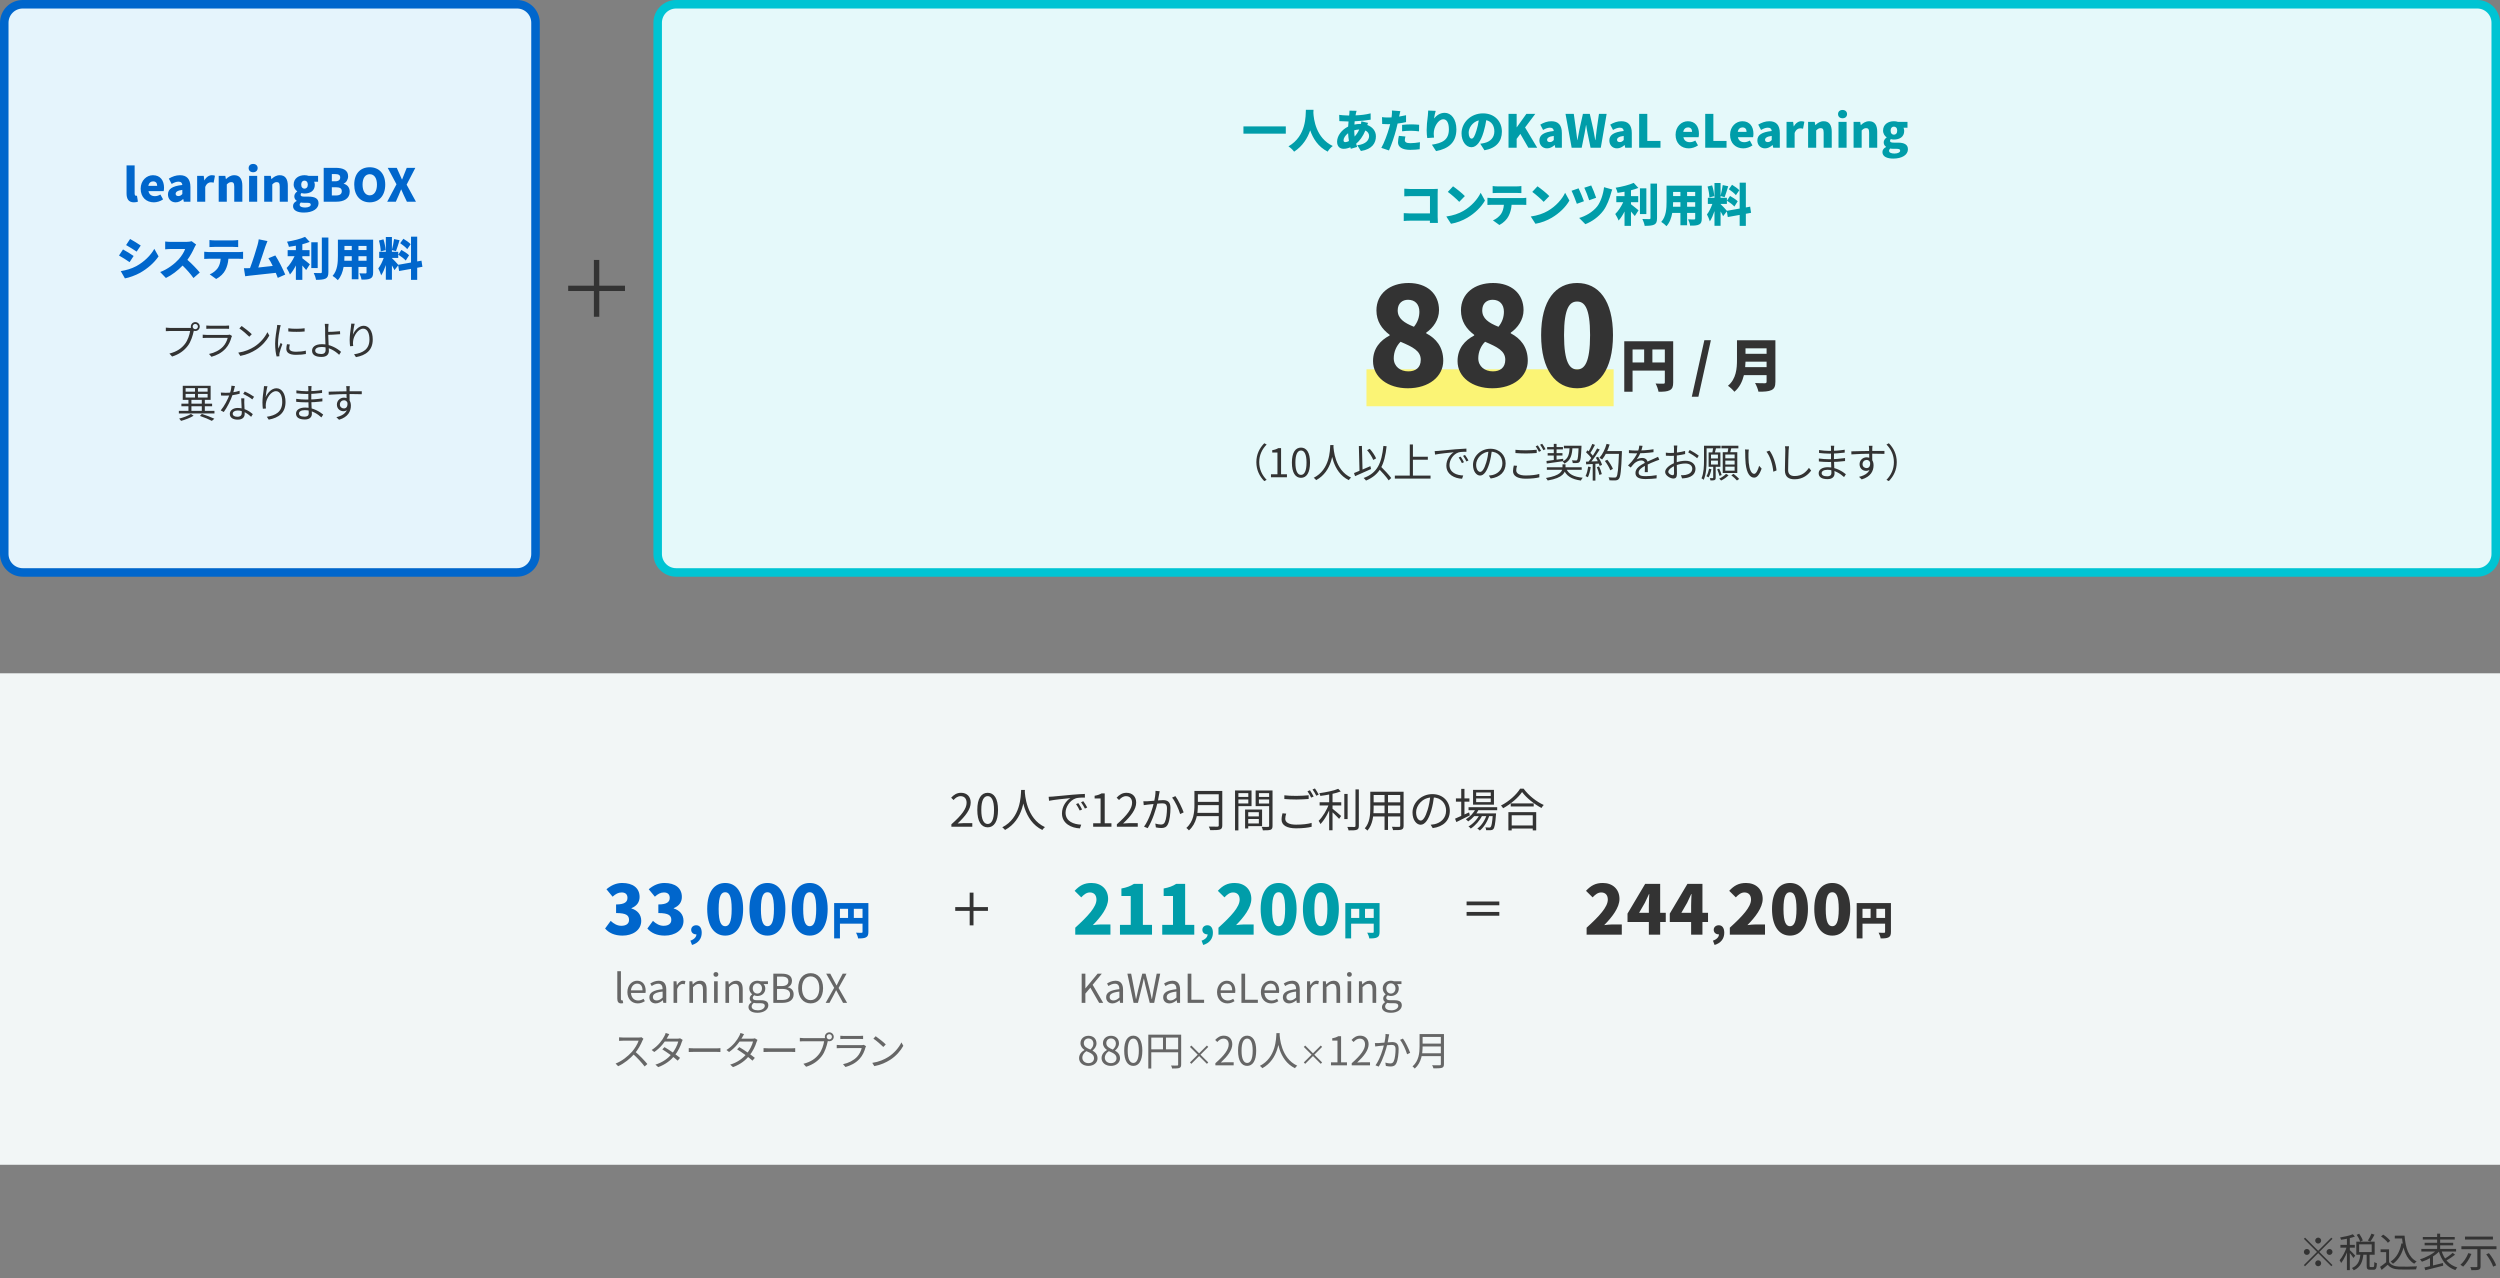 <svg width="880" height="450" viewBox="0 0 880 450" fill="none" xmlns="http://www.w3.org/2000/svg">
<rect x="0" y="0" width="880" height="450" fill="#808080" stroke="none"/>
<path d="M8 1.5H182C185.59 1.5 188.5 4.41 188.5 8V195C188.5 198.59 185.59 201.5 182 201.5H8C4.41 201.5 1.5 198.59 1.5 195V8C1.5 4.41 4.41 1.5 8 1.5Z" fill="#E5F4FC" stroke="#0066CC" stroke-width="3"/>
<path d="M47.138 71.224C45.186 71.224 44.546 69.944 44.546 68.04V58.216H47.394V68.136C47.394 68.744 47.666 68.92 47.89 68.92C47.986 68.92 48.05 68.92 48.21 68.888L48.546 70.984C48.242 71.112 47.778 71.224 47.138 71.224ZM54.155 71.224C51.531 71.224 49.515 69.464 49.515 66.44C49.515 63.496 51.643 61.672 53.835 61.672C56.459 61.672 57.739 63.576 57.739 66.056C57.739 66.568 57.675 67.064 57.611 67.288H52.267C52.523 68.536 53.387 69.048 54.539 69.048C55.195 69.048 55.803 68.856 56.459 68.472L57.403 70.184C56.459 70.856 55.211 71.224 54.155 71.224ZM52.219 65.416H55.323C55.323 64.52 54.923 63.848 53.883 63.848C53.099 63.848 52.411 64.344 52.219 65.416ZM61.827 71.224C60.147 71.224 59.123 69.976 59.123 68.456C59.123 66.536 60.627 65.496 64.179 65.112C64.115 64.376 63.731 63.944 62.803 63.944C62.083 63.944 61.331 64.232 60.419 64.744L59.427 62.872C60.627 62.152 61.923 61.672 63.347 61.672C65.699 61.672 67.027 62.984 67.027 65.832V71H64.707L64.515 70.088H64.435C63.683 70.76 62.835 71.224 61.827 71.224ZM62.803 69.016C63.379 69.016 63.763 68.744 64.179 68.296V66.84C62.403 67.064 61.827 67.592 61.827 68.232C61.827 68.76 62.211 69.016 62.803 69.016ZM69.394 71V61.896H71.714L71.922 63.48H71.97C72.642 62.264 73.65 61.672 74.562 61.672C75.106 61.672 75.41 61.752 75.666 61.864L75.202 64.312C74.866 64.232 74.594 64.168 74.194 64.168C73.522 64.168 72.706 64.6 72.242 65.8V71H69.394ZM76.984 71V61.896H79.304L79.512 63.032H79.56C80.312 62.296 81.24 61.672 82.472 61.672C84.456 61.672 85.304 63.096 85.304 65.368V71H82.456V65.72C82.456 64.456 82.12 64.104 81.4 64.104C80.76 64.104 80.376 64.392 79.832 64.92V71H76.984ZM87.683 71V61.896H90.531V71H87.683ZM89.107 60.632C88.147 60.632 87.523 60.056 87.523 59.16C87.523 58.28 88.147 57.704 89.107 57.704C90.051 57.704 90.691 58.28 90.691 59.16C90.691 60.056 90.051 60.632 89.107 60.632ZM92.992 71V61.896H95.312L95.52 63.032H95.568C96.32 62.296 97.248 61.672 98.48 61.672C100.464 61.672 101.312 63.096 101.312 65.368V71H98.464V65.72C98.464 64.456 98.128 64.104 97.408 64.104C96.768 64.104 96.384 64.392 95.84 64.92V71H92.992ZM106.955 74.824C104.859 74.824 103.147 74.168 103.147 72.536C103.147 71.784 103.579 71.176 104.427 70.744V70.664C103.947 70.344 103.595 69.864 103.595 69.096C103.595 68.456 104.011 67.816 104.619 67.4V67.336C103.963 66.888 103.371 66.04 103.371 64.968C103.371 62.76 105.211 61.672 107.179 61.672C107.707 61.672 108.203 61.752 108.619 61.896H111.963V63.96H110.571C110.699 64.216 110.811 64.632 110.811 65.064C110.811 67.192 109.195 68.12 107.179 68.12C106.875 68.12 106.507 68.072 106.107 67.96C105.915 68.152 105.819 68.28 105.819 68.6C105.819 69.016 106.187 69.208 107.163 69.208H108.603C110.843 69.208 112.123 69.896 112.123 71.544C112.123 73.464 110.123 74.824 106.955 74.824ZM107.179 66.408C107.851 66.408 108.347 65.928 108.347 64.968C108.347 64.056 107.851 63.576 107.179 63.576C106.523 63.576 106.027 64.056 106.027 64.968C106.027 65.928 106.523 66.408 107.179 66.408ZM107.403 73.048C108.571 73.048 109.387 72.616 109.387 72.04C109.387 71.496 108.907 71.384 108.059 71.384H107.195C106.539 71.384 106.187 71.352 105.899 71.272C105.611 71.528 105.483 71.784 105.483 72.088C105.483 72.728 106.251 73.048 107.403 73.048ZM113.942 71V59.08H118.102C120.566 59.08 122.534 59.752 122.534 62.04C122.534 63.096 121.942 64.248 120.982 64.616V64.68C122.182 65 123.094 65.896 123.094 67.48C123.094 69.912 121.03 71 118.438 71H113.942ZM116.806 63.816H117.99C119.206 63.816 119.75 63.288 119.75 62.472C119.75 61.624 119.19 61.272 117.99 61.272H116.806V63.816ZM116.806 68.808H118.23C119.606 68.808 120.31 68.312 120.31 67.288C120.31 66.312 119.622 65.912 118.23 65.912H116.806V68.808ZM130.147 71.224C126.899 71.224 124.691 68.888 124.691 64.984C124.691 61.08 126.899 58.872 130.147 58.872C133.395 58.872 135.603 61.096 135.603 64.984C135.603 68.888 133.395 71.224 130.147 71.224ZM130.147 68.76C131.715 68.76 132.691 67.288 132.691 64.984C132.691 62.68 131.715 61.32 130.147 61.32C128.579 61.32 127.619 62.68 127.619 64.984C127.619 67.288 128.579 68.76 130.147 68.76ZM136.298 71L139.562 64.872L136.474 59.08H139.658L140.618 61.224C140.89 61.784 141.146 62.408 141.482 63.176H141.546C141.818 62.408 142.074 61.784 142.314 61.224L143.178 59.08H146.202L143.13 65L146.41 71H143.226L142.122 68.68C141.834 68.056 141.562 67.432 141.242 66.696H141.178C140.906 67.432 140.634 68.056 140.362 68.68L139.338 71H136.298ZM45.793 84.12C46.913 84.728 48.625 85.8 49.537 86.424L48.097 88.568C47.137 87.928 45.505 86.888 44.385 86.264L45.793 84.12ZM42.513 95.432C44.321 95.128 46.193 94.648 48.001 93.672C50.753 92.152 53.057 89.896 54.321 87.592L55.809 90.248C54.273 92.504 51.985 94.504 49.329 96.024C47.697 96.936 45.345 97.768 43.969 97.992L42.513 95.432ZM43.297 87.8C44.449 88.408 46.145 89.48 47.041 90.104L45.617 92.28C44.641 91.608 43.025 90.552 41.889 89.944L43.297 87.8ZM69.039 86.072C68.895 86.28 68.559 86.84 68.383 87.24C67.855 88.424 67.007 90.024 65.967 91.464C67.519 92.808 69.439 94.84 70.319 95.928L68.095 97.864C67.071 96.408 65.711 94.872 64.271 93.48C62.591 95.224 60.495 96.84 58.399 97.848L56.383 95.752C58.975 94.808 61.503 92.84 62.927 91.256C63.967 90.072 64.831 88.664 65.167 87.64H60.191C59.471 87.64 58.591 87.736 58.143 87.768V85.016C58.703 85.096 59.727 85.144 60.191 85.144H65.535C66.335 85.144 67.087 85.032 67.455 84.904L69.039 86.072ZM73.725 84.488C74.269 84.568 75.037 84.616 75.581 84.616H81.981C82.573 84.616 83.245 84.568 83.837 84.488V86.968C83.245 86.936 82.589 86.904 81.981 86.904H75.581C75.021 86.904 74.253 86.936 73.725 86.968V84.488ZM71.885 88.616C72.381 88.68 73.005 88.728 73.501 88.728H83.981C84.317 88.728 85.117 88.696 85.565 88.616V91.128C85.133 91.096 84.461 91.08 83.981 91.08H80.397C80.285 92.68 79.885 93.944 79.341 95.032C78.797 96.168 77.549 97.464 76.093 98.2L73.821 96.568C74.893 96.168 76.013 95.256 76.653 94.36C77.277 93.432 77.581 92.328 77.677 91.08H73.501C73.037 91.08 72.333 91.112 71.885 91.144V88.616ZM94.145 84.856C93.905 85.384 93.649 86.072 93.393 86.808C92.849 88.392 91.681 92.04 90.913 94.168C92.625 94.008 94.529 93.784 96.001 93.608C95.489 92.536 94.961 91.56 94.481 90.904L96.913 89.912C98.065 91.688 99.633 94.792 100.401 96.648L97.777 97.816C97.585 97.288 97.345 96.68 97.073 96.04C94.433 96.36 89.841 96.824 87.905 97.032C87.505 97.08 86.833 97.176 86.305 97.24L85.857 94.408C86.433 94.408 87.217 94.408 87.761 94.392C87.841 94.392 87.921 94.392 88.001 94.376C88.929 91.976 90.177 87.96 90.657 86.248C90.897 85.4 90.993 84.824 91.073 84.232L94.145 84.856ZM106.421 90.184V90.904C107.237 91.496 108.693 92.712 109.077 93.032L107.765 95.048C107.413 94.6 106.933 94.024 106.421 93.464V98.504H104.149V93.448C103.525 94.68 102.821 95.816 102.053 96.632C101.829 95.944 101.253 94.952 100.885 94.328C101.957 93.288 102.997 91.672 103.685 90.184H101.253V88.04H104.149V86.488C103.317 86.648 102.485 86.776 101.701 86.888C101.605 86.36 101.285 85.56 101.029 85.08C103.333 84.712 105.797 84.088 107.381 83.368L109.013 85.144C108.213 85.464 107.333 85.736 106.421 85.976V88.04H108.965V90.184H106.421ZM111.829 85.288V94.36H109.573V85.288H111.829ZM113.285 83.624H115.589V95.752C115.589 97.048 115.349 97.672 114.613 98.056C113.861 98.424 112.709 98.504 111.237 98.504C111.141 97.832 110.773 96.744 110.437 96.088C111.445 96.136 112.501 96.136 112.853 96.136C113.157 96.136 113.285 96.04 113.285 95.736V83.624ZM126.173 91.768H129.021V90.184H126.173V91.768ZM121.197 91.768H123.821V90.184H121.245C121.245 90.68 121.229 91.208 121.197 91.768ZM123.821 86.568H121.245V88.024H123.821V86.568ZM129.021 88.024V86.568H126.173V88.024H129.021ZM131.341 84.36V95.912C131.341 97.064 131.101 97.672 130.397 98.024C129.661 98.392 128.669 98.44 127.245 98.424C127.165 97.8 126.813 96.792 126.509 96.2C127.293 96.264 128.333 96.248 128.621 96.248C128.909 96.248 129.021 96.152 129.021 95.88V93.96H126.173V98.296H123.821V93.96H120.941C120.637 95.704 120.029 97.416 118.909 98.616C118.541 98.184 117.581 97.4 117.069 97.112C118.813 95.208 118.941 92.328 118.941 90.072V84.36H131.341ZM144.549 85.96L143.349 87.704C142.869 87.08 141.749 86.2 140.869 85.608L141.989 84.04C142.869 84.568 144.021 85.368 144.549 85.96ZM140.197 89.64L141.285 87.976C142.197 88.472 143.413 89.256 143.989 89.848L142.821 91.704C142.293 91.096 141.109 90.216 140.197 89.64ZM135.733 88.04L134.021 88.504C134.005 87.464 133.733 85.864 133.381 84.664L134.981 84.248C135.381 85.448 135.669 87 135.733 88.04ZM148.693 93.912L146.853 94.248V98.504H144.677V94.648L140.485 95.4L140.165 93.4L138.853 95.096C138.645 94.632 138.309 94.024 137.957 93.416V98.472H135.813V93.304C135.349 94.68 134.789 95.992 134.181 96.92C133.989 96.2 133.493 95.144 133.157 94.488C133.893 93.592 134.597 92.088 135.061 90.792H133.477V88.632H135.813V83.416H137.957V87.896C138.245 86.84 138.565 85.272 138.709 84.152L140.645 84.552C140.229 85.896 139.765 87.432 139.381 88.408L137.957 88.024V88.632H140.181V90.792H137.957V90.856C138.437 91.256 139.765 92.712 140.181 93.208L144.677 92.408V83.304H146.853V92.024L148.357 91.752L148.693 93.912Z" fill="#0066CC"/>
<path d="M67.82 114.948C67.82 115.466 68.225 115.872 68.743 115.872C69.248 115.872 69.668 115.466 69.668 114.948C69.668 114.444 69.248 114.024 68.743 114.024C68.225 114.024 67.82 114.444 67.82 114.948ZM67.175 114.948C67.175 114.08 67.876 113.38 68.743 113.38C69.612 113.38 70.311 114.08 70.311 114.948C70.311 115.816 69.612 116.516 68.743 116.516C67.876 116.516 67.175 115.816 67.175 114.948ZM68.394 115.886C68.296 116.082 68.24 116.32 68.183 116.586C67.876 118.056 67.204 120.324 66.084 121.752C64.809 123.404 63.144 124.692 60.581 125.504L59.63 124.454C62.346 123.768 63.913 122.578 65.09 121.08C66.084 119.82 66.728 117.86 66.924 116.516C66.112 116.516 60.568 116.516 59.755 116.516C59.196 116.516 58.719 116.544 58.37 116.572V115.326C58.748 115.368 59.307 115.424 59.77 115.424C60.568 115.424 66.153 115.424 66.784 115.424C67.007 115.424 67.273 115.41 67.54 115.34L68.394 115.886ZM72.618 114.584C72.982 114.626 73.416 114.654 73.864 114.654C74.62 114.654 78.554 114.654 79.38 114.654C79.814 114.654 80.304 114.626 80.64 114.584V115.746C80.318 115.718 79.828 115.704 79.352 115.704C78.568 115.704 74.634 115.704 73.864 115.704C73.444 115.704 72.996 115.718 72.618 115.746V114.584ZM81.676 118.266C81.606 118.406 81.508 118.574 81.48 118.686C81.116 120.058 80.486 121.514 79.436 122.662C77.98 124.272 76.216 125.084 74.438 125.588L73.57 124.594C75.544 124.188 77.294 123.278 78.498 122.018C79.338 121.136 79.898 119.946 80.15 118.924C79.464 118.924 73.57 118.924 72.73 118.924C72.394 118.924 71.862 118.938 71.358 118.98V117.804C71.862 117.846 72.338 117.888 72.73 117.888C73.416 117.888 79.38 117.888 80.094 117.888C80.416 117.888 80.724 117.846 80.878 117.776L81.676 118.266ZM85.068 114.752C86.048 115.41 87.854 116.866 88.624 117.636L87.756 118.532C87.042 117.804 85.306 116.292 84.256 115.606L85.068 114.752ZM83.864 124.132C86.3 123.768 88.12 122.914 89.45 122.088C91.62 120.73 93.314 118.658 94.126 116.922L94.798 118.126C93.846 119.862 92.222 121.766 90.108 123.096C88.694 123.978 86.93 124.846 84.592 125.28L83.864 124.132ZM101.478 115.55C103.004 115.816 105.846 115.76 107.232 115.55V116.684C105.734 116.852 103.018 116.852 101.492 116.684L101.478 115.55ZM102.024 121.262C101.898 121.766 101.828 122.158 101.828 122.536C101.828 123.18 102.276 123.81 104.194 123.81C105.44 123.81 106.532 123.698 107.652 123.432L107.68 124.608C106.812 124.79 105.636 124.902 104.18 124.902C101.842 124.902 100.792 124.118 100.792 122.802C100.792 122.34 100.862 121.836 101.016 121.164L102.024 121.262ZM98.818 114.472C98.734 114.71 98.622 115.158 98.566 115.41C98.3 116.712 97.866 119.204 97.866 120.786C97.866 121.458 97.908 122.046 97.992 122.732C98.23 122.102 98.552 121.262 98.79 120.688L99.378 121.15C99.028 122.144 98.51 123.614 98.384 124.286C98.342 124.482 98.314 124.748 98.314 124.916C98.328 125.056 98.342 125.252 98.356 125.406L97.362 125.476C97.082 124.482 96.844 122.872 96.844 120.968C96.844 118.91 97.306 116.516 97.474 115.354C97.516 115.032 97.558 114.682 97.572 114.374L98.818 114.472ZM115.653 114.01C115.597 114.318 115.555 114.99 115.541 115.41C115.541 116.04 115.541 117.006 115.541 117.972C115.541 119.498 115.765 122.298 115.765 123.53C115.765 124.664 115.065 125.644 113.203 125.644C111.257 125.644 109.843 125.042 109.843 123.446C109.843 122.172 110.935 121.15 113.357 121.15C116.129 121.15 118.621 122.55 120.049 123.852L119.377 124.902C117.977 123.502 115.681 122.13 113.231 122.13C111.775 122.13 110.949 122.62 110.949 123.404C110.949 124.174 111.733 124.608 113.091 124.608C114.113 124.608 114.617 124.118 114.617 123.152C114.617 122.116 114.449 119.4 114.449 117.972C114.449 117.16 114.435 116.012 114.435 115.41C114.421 114.892 114.379 114.276 114.323 114.01H115.653ZM114.925 116.838C115.891 116.838 118.173 116.768 119.685 116.586L119.727 117.636C118.215 117.776 115.933 117.874 114.925 117.874V116.838ZM124.852 113.954C124.558 114.99 124.292 116.88 124.208 117.86C124.782 116.418 126.238 114.668 128.016 114.668C129.864 114.668 131.208 116.544 131.208 119.484C131.208 123.362 128.758 125.084 125.3 125.714L124.628 124.706C127.68 124.244 130.046 123.012 130.046 119.498C130.046 117.286 129.304 115.69 127.834 115.69C126.084 115.69 124.46 118.238 124.292 120.072C124.222 120.604 124.222 121.094 124.32 121.794L123.228 121.878C123.158 121.346 123.088 120.562 123.088 119.652C123.088 118.322 123.354 116.264 123.522 115.116C123.578 114.696 123.606 114.304 123.634 113.912L124.852 113.954ZM70.377 146.412L71.049 145.698C72.645 146.202 74.381 146.874 75.445 147.392L74.577 148.148C73.597 147.63 71.959 146.944 70.377 146.412ZM62.957 144.62H75.487V145.544H62.957V144.62ZM63.853 142.086H74.661V143.01H63.853V142.086ZM66.331 140.532H67.381V145.026H66.331V140.532ZM68.641 136.22H69.677V140.406H68.641V136.22ZM71.035 140.532H72.099V145.026H71.035V140.532ZM65.337 138.656V139.93H73.079V138.656H65.337ZM65.337 136.626V137.872H73.079V136.626H65.337ZM64.329 135.8H74.143V140.756H64.329V135.8ZM67.213 145.712L68.151 146.342C67.003 147.056 65.211 147.756 63.727 148.148C63.573 147.924 63.279 147.56 63.055 147.35C64.497 146.986 66.303 146.314 67.213 145.712ZM77.733 138.18C78.251 138.236 78.853 138.264 79.455 138.264C80.967 138.264 82.731 138.082 84.341 137.55L84.369 138.586C82.997 138.964 81.163 139.272 79.455 139.258C78.937 139.258 78.335 139.244 77.817 139.23L77.733 138.18ZM82.703 135.898C82.521 136.584 82.227 137.9 81.891 138.894C81.219 140.91 79.931 143.458 78.769 145.026L77.691 144.466C78.937 143.01 80.239 140.518 80.813 138.866C81.121 137.984 81.429 136.752 81.471 135.772L82.703 135.898ZM86.007 140.224C85.965 140.798 85.965 141.218 85.979 141.722C86.007 142.632 86.133 144.76 86.133 145.684C86.133 146.804 85.419 147.714 83.683 147.714C82.143 147.714 80.897 147.098 80.897 145.698C80.897 144.41 82.115 143.598 83.683 143.598C86.035 143.598 87.841 144.774 88.989 145.768L88.401 146.72C87.323 145.74 85.713 144.494 83.655 144.494C82.619 144.494 81.919 144.97 81.919 145.614C81.919 146.258 82.465 146.706 83.557 146.706C84.719 146.706 85.111 146.09 85.111 145.334C85.111 144.27 84.957 141.764 84.901 140.224H86.007ZM88.807 140.588C88.051 139.944 86.525 139.09 85.601 138.656L86.161 137.816C87.183 138.25 88.765 139.16 89.437 139.664L88.807 140.588ZM94.147 135.954C93.853 136.99 93.587 138.88 93.503 139.86C94.077 138.418 95.533 136.668 97.311 136.668C99.159 136.668 100.503 138.544 100.503 141.484C100.503 145.362 98.053 147.084 94.595 147.714L93.923 146.706C96.975 146.244 99.341 145.012 99.341 141.498C99.341 139.286 98.599 137.69 97.129 137.69C95.379 137.69 93.755 140.238 93.587 142.072C93.517 142.604 93.517 143.094 93.615 143.794L92.523 143.878C92.453 143.346 92.383 142.562 92.383 141.652C92.383 140.322 92.649 138.264 92.817 137.116C92.873 136.696 92.901 136.304 92.929 135.912L94.147 135.954ZM109.67 135.898C109.642 136.136 109.614 136.416 109.6 136.836C109.572 137.396 109.572 139.272 109.572 140.448C109.572 142.296 109.782 144.746 109.782 145.684C109.782 146.664 109.138 147.658 107.318 147.658C105.302 147.658 104.196 146.944 104.196 145.586C104.196 144.312 105.414 143.458 107.43 143.458C110.384 143.458 112.694 145.054 113.772 145.936L113.128 146.93C111.868 145.768 109.796 144.368 107.304 144.368C105.96 144.368 105.246 144.886 105.246 145.53C105.246 146.188 105.792 146.664 107.178 146.664C107.99 146.664 108.676 146.426 108.676 145.446C108.676 144.368 108.536 141.68 108.536 140.448C108.536 139.188 108.536 137.718 108.536 136.738C108.536 136.5 108.522 136.08 108.48 135.898H109.67ZM104.322 137.41C105.218 137.578 106.968 137.718 107.892 137.718C109.67 137.718 111.546 137.592 113.366 137.298V138.32C111.784 138.502 109.782 138.684 107.906 138.684C106.94 138.684 105.218 138.558 104.336 138.446L104.322 137.41ZM104.252 140.392C105.246 140.546 106.842 140.644 107.766 140.644C109.796 140.644 111.658 140.504 113.478 140.238V141.288C111.574 141.526 109.866 141.624 107.766 141.624C106.8 141.624 105.26 141.554 104.266 141.442L104.252 140.392ZM123.137 135.912C123.109 136.08 123.067 136.626 123.067 136.794C123.025 137.704 123.053 140.406 123.067 141.526L122.003 140.98C122.003 140.364 121.989 137.578 121.947 136.808C121.919 136.43 121.877 136.038 121.849 135.912H123.137ZM115.689 137.872C117.593 137.844 121.093 137.718 123.249 137.718C124.957 137.718 126.693 137.718 127.351 137.732L127.337 138.768C126.553 138.726 125.293 138.698 123.235 138.698C120.827 138.698 117.831 138.796 115.717 138.95L115.689 137.872ZM123.039 141.932C123.039 143.808 122.171 144.746 120.897 144.746C119.721 144.746 118.587 143.92 118.587 142.394C118.587 141.008 119.735 139.972 121.065 139.972C122.689 139.972 123.515 141.176 123.515 142.786C123.515 144.69 122.591 146.79 119.343 147.756L118.405 146.846C120.953 146.244 122.437 144.998 122.437 142.688C122.437 141.428 121.821 140.896 121.065 140.896C120.323 140.896 119.637 141.47 119.637 142.38C119.637 143.262 120.295 143.766 121.065 143.766C121.933 143.766 122.493 143.038 122.269 141.54L123.039 141.932Z" fill="#333333"/>
<path d="M220 102.437H210.949V111.5H209.051V102.437H200V100.563H209.051V91.5H210.949V100.563H220V102.437Z" fill="#333333"/>
<path d="M238 1.5H872C875.59 1.5 878.5 4.41 878.5 8V195C878.5 198.59 875.59 201.5 872 201.5H238C234.41 201.5 231.5 198.59 231.5 195V8C231.5 4.41 234.41 1.5 238 1.5Z" fill="#E5F9FA" stroke="#00C4D3" stroke-width="3"/>
<rect x="481" y="130" width="87" height="13" fill="#FBF475"/>
<path d="M442.236 162.68C442.236 159.95 443.342 157.738 445.022 156.03L445.862 156.464C444.238 158.13 443.244 160.188 443.244 162.68C443.244 165.186 444.238 167.244 445.862 168.91L445.022 169.344C443.342 167.636 442.236 165.424 442.236 162.68ZM447.379 168V166.936H449.661V159.292H447.827V158.466C448.751 158.312 449.409 158.074 449.955 157.738H450.935V166.936H453.007V168H447.379ZM457.952 168.196C455.992 168.196 454.746 166.418 454.746 162.834C454.746 159.278 455.992 157.556 457.952 157.556C459.884 157.556 461.13 159.278 461.13 162.834C461.13 166.418 459.884 168.196 457.952 168.196ZM457.952 167.16C459.114 167.16 459.898 165.858 459.898 162.834C459.898 159.852 459.114 158.578 457.952 158.578C456.776 158.578 455.978 159.852 455.978 162.834C455.978 165.858 456.776 167.16 457.952 167.16ZM468.244 156.674H469.406C469.294 158.872 469.084 165.858 463.288 169.008C463.106 168.742 462.756 168.42 462.434 168.182C468.146 165.27 468.146 158.536 468.244 156.674ZM469.364 156.954C469.406 158.046 469.812 165.48 475.58 168.126C475.272 168.364 474.95 168.714 474.782 169.008C468.846 166.166 468.454 158.34 468.356 157.052L469.364 156.954ZM481.215 158.452L482.153 157.99C483.091 159.012 483.987 160.398 484.393 161.35L483.385 161.896C483.021 160.93 482.111 159.488 481.215 158.452ZM476.609 166.516C478.037 165.956 480.277 165.004 482.377 164.08L482.615 165.102C480.669 165.998 478.541 166.936 476.987 167.608L476.609 166.516ZM485.009 164.668L485.821 163.982C487.151 165.298 488.887 167.118 489.713 168.266L488.817 169.092C488.033 167.93 486.353 166.04 485.009 164.668ZM486.955 156.968L488.089 157.08C487.375 163.548 485.737 167.118 480.837 169.162C480.683 168.938 480.263 168.476 479.997 168.252C484.841 166.488 486.325 163.058 486.955 156.968ZM478.317 157.01L479.395 156.968L479.633 166.222L478.555 166.264L478.317 157.01ZM496.846 160.776H502.6V161.826H496.846V160.776ZM490.98 167.412H503.552V168.462H490.98V167.412ZM496.244 156.45H497.35V167.972H496.244V156.45ZM505.013 158.788C505.545 158.774 505.993 158.746 506.273 158.718C507.169 158.62 509.815 158.368 512.391 158.144C513.931 158.018 515.233 157.934 516.171 157.906L516.185 159.026C515.373 159.012 514.155 159.04 513.441 159.236C511.439 159.88 510.221 162.022 510.221 163.674C510.221 166.404 512.783 167.286 515.051 167.37L514.645 168.518C512.055 168.42 509.115 167.048 509.115 163.912C509.115 161.742 510.445 159.95 511.719 159.194C510.221 159.348 506.651 159.698 505.139 160.02L505.013 158.788ZM514.155 160.734C514.477 161.196 515.009 162.064 515.317 162.694L514.589 163.016C514.267 162.344 513.875 161.63 513.455 161.042L514.155 160.734ZM515.681 160.146C516.031 160.608 516.577 161.462 516.899 162.078L516.185 162.428C515.849 161.756 515.429 161.056 514.995 160.468L515.681 160.146ZM525.157 158.452C524.975 159.908 524.695 161.546 524.261 163.044C523.407 165.914 522.287 167.398 520.999 167.398C519.739 167.398 518.493 165.97 518.493 163.646C518.493 160.608 521.195 157.962 524.625 157.962C527.901 157.962 529.987 160.272 529.987 163.114C529.987 166.04 528.055 168 524.723 168.434L524.079 167.398C524.527 167.356 524.947 167.3 525.283 167.23C527.075 166.824 528.839 165.48 528.839 163.058C528.839 160.818 527.285 158.97 524.597 158.97C521.517 158.97 519.599 161.504 519.599 163.562C519.599 165.326 520.397 166.11 521.027 166.11C521.685 166.11 522.441 165.158 523.155 162.792C523.561 161.462 523.855 159.88 523.995 158.424L525.157 158.452ZM533.434 158.326C534.442 158.452 535.744 158.508 537.144 158.508C538.488 158.508 539.902 158.41 540.924 158.312V159.46C539.972 159.53 538.432 159.628 537.144 159.628C535.744 159.628 534.54 159.558 533.434 159.474V158.326ZM534.008 163.968C533.826 164.528 533.714 165.046 533.714 165.564C533.714 166.642 534.792 167.37 537.046 167.37C538.978 167.37 540.77 167.16 541.834 166.824L541.848 168.014C540.84 168.294 539.062 168.504 537.074 168.504C534.218 168.504 532.58 167.566 532.58 165.816C532.58 165.088 532.734 164.43 532.86 163.87L534.008 163.968ZM541.316 156.772C541.666 157.276 542.17 158.13 542.464 158.704L541.694 159.04C541.414 158.466 540.938 157.612 540.56 157.094L541.316 156.772ZM542.856 156.212C543.22 156.73 543.766 157.598 544.032 158.116L543.276 158.466C542.968 157.85 542.506 157.052 542.114 156.534L542.856 156.212ZM544.496 164.472H556.76V165.368H544.496V164.472ZM544.594 157.36H550.152V158.186H544.594V157.36ZM550.488 156.898H556.06V157.808H550.488V156.898ZM544.776 159.502H549.984V160.342H544.776V159.502ZM551.258 164.836C552.056 166.894 553.988 167.874 557.124 168.154C556.886 168.392 556.62 168.84 556.48 169.148C553.19 168.714 551.244 167.538 550.278 164.99L551.258 164.836ZM555.682 156.898H556.69C556.69 156.898 556.69 157.206 556.676 157.346C556.522 160.86 556.368 162.134 556.004 162.568C555.78 162.848 555.542 162.946 555.15 162.974C554.828 163.016 554.226 163.016 553.61 162.988C553.582 162.694 553.484 162.288 553.316 162.036C553.918 162.092 554.478 162.092 554.688 162.092C554.912 162.092 555.024 162.078 555.15 161.938C555.402 161.644 555.556 160.426 555.682 157.08V156.898ZM544.356 162.26C545.826 162.092 548.066 161.77 550.236 161.49L550.264 162.33C548.164 162.638 546.008 162.946 544.454 163.156L544.356 162.26ZM552.532 157.206H553.526C553.372 160.118 552.938 162.064 550.684 163.184C550.558 162.96 550.278 162.61 550.068 162.428C552.084 161.49 552.42 159.782 552.532 157.206ZM546.932 156.24H547.912V162.162L546.932 162.302V156.24ZM549.998 163.45H551.062V164.598C551.062 166.222 550.32 168.21 544.79 169.134C544.664 168.882 544.384 168.49 544.174 168.252C549.354 167.398 549.998 165.774 549.998 164.57V163.45ZM564.915 162.26L565.769 161.826C566.567 162.806 567.407 164.15 567.743 165.046L566.819 165.536C566.511 164.654 565.699 163.268 564.915 162.26ZM564.999 158.774H570.319V159.768H564.999V158.774ZM569.899 158.774H570.907C570.907 158.774 570.907 159.18 570.907 159.32C570.669 165.634 570.445 167.818 569.871 168.518C569.549 168.924 569.241 169.036 568.709 169.092C568.233 169.134 567.379 169.12 566.539 169.064C566.511 168.756 566.385 168.308 566.203 168.014C567.127 168.098 567.995 168.098 568.345 168.098C568.625 168.098 568.807 168.07 568.947 167.888C569.437 167.384 569.675 165.06 569.899 159.012V158.774ZM565.517 156.24L566.595 156.478C565.979 158.508 565.013 160.468 563.949 161.742C563.739 161.574 563.277 161.266 563.011 161.126C564.103 159.95 564.999 158.102 565.517 156.24ZM560.491 156.254L561.429 156.604C560.897 157.64 560.225 158.886 559.679 159.642L558.951 159.334C559.483 158.522 560.127 157.178 560.491 156.254ZM562.185 157.85L563.095 158.242C562.115 159.81 560.743 161.826 559.679 163.03L559.007 162.68C560.085 161.434 561.415 159.334 562.185 157.85ZM558.279 159.194L558.811 158.494C559.595 159.152 560.477 160.076 560.855 160.692L560.295 161.49C559.917 160.832 559.035 159.866 558.279 159.194ZM561.737 161.098L562.521 160.762C563.109 161.658 563.711 162.862 563.921 163.632L563.081 164.024C562.871 163.24 562.311 162.022 561.737 161.098ZM558.251 162.512C559.511 162.47 561.373 162.4 563.221 162.316V163.17C561.443 163.282 559.665 163.38 558.335 163.45L558.251 162.512ZM562.087 164.444L562.885 164.192C563.291 165.046 563.683 166.152 563.837 166.88L562.983 167.174C562.857 166.446 562.479 165.312 562.087 164.444ZM559.021 164.248L559.931 164.416C559.735 165.732 559.385 167.09 558.937 167.986C558.755 167.874 558.335 167.678 558.111 167.58C558.573 166.726 558.853 165.48 559.021 164.248ZM560.631 162.918H561.583V169.162H560.631V162.918ZM578.184 156.94C578.058 157.486 577.904 158.256 577.54 159.194C577.19 160.048 576.672 160.986 576.112 161.714C576.658 161.392 577.456 161.196 578.072 161.196C579.15 161.196 579.99 161.84 579.99 162.974C579.99 163.702 580.018 165.312 580.032 166.18H578.954C579.01 165.438 579.024 163.996 579.01 163.268C578.996 162.456 578.436 162.078 577.708 162.078C576.812 162.078 575.93 162.526 575.286 163.1C574.88 163.492 574.488 163.996 574.026 164.57L573.06 163.856C575.076 161.924 576.014 160.3 576.49 159.11C576.798 158.34 576.994 157.5 577.036 156.842L578.184 156.94ZM573.382 158.452C574.138 158.55 575.104 158.592 575.748 158.592C577.638 158.592 580.06 158.48 582.034 158.13V159.166C580.074 159.46 577.47 159.586 575.692 159.586C575.09 159.586 574.166 159.558 573.382 159.502V158.452ZM584.078 161.826C583.728 161.938 583.224 162.134 582.846 162.274C581.852 162.666 580.522 163.198 579.164 163.898C577.778 164.626 576.798 165.382 576.798 166.348C576.798 167.44 577.876 167.608 579.318 167.608C580.41 167.608 581.922 167.482 583.154 167.258L583.112 168.392C582.048 168.518 580.494 168.63 579.276 168.63C577.288 168.63 575.678 168.196 575.678 166.502C575.678 164.794 577.414 163.744 579.08 162.89C580.41 162.204 581.544 161.77 582.468 161.336C582.888 161.14 583.238 160.986 583.63 160.79L584.078 161.826ZM590.414 156.828C590.372 157.08 590.344 157.458 590.33 157.794C590.288 158.62 590.218 160.762 590.218 162.218C590.218 163.674 590.288 165.858 590.288 166.74C590.288 168.028 589.812 168.448 589.042 168.448C587.95 168.448 586.13 167.384 586.13 166.124C586.13 164.892 587.796 163.59 589.532 162.932C590.778 162.442 592.178 162.19 593.284 162.19C595.342 162.19 596.812 163.296 596.812 164.976C596.812 166.67 595.748 167.748 593.816 168.196C593.2 168.336 592.57 168.364 592.08 168.392L591.688 167.272C592.22 167.272 592.808 167.286 593.34 167.174C594.558 166.936 595.678 166.278 595.678 164.976C595.678 163.786 594.6 163.156 593.284 163.156C592.024 163.156 590.876 163.422 589.686 163.898C588.314 164.43 587.236 165.368 587.236 166.082C587.236 166.712 588.216 167.272 588.762 167.272C589.084 167.272 589.266 167.048 589.266 166.586C589.266 165.774 589.196 163.828 589.196 162.274C589.196 160.664 589.252 158.382 589.252 157.808C589.252 157.542 589.224 157.052 589.182 156.828H590.414ZM594.768 158.382C595.762 158.9 597.288 159.852 597.96 160.412L597.4 161.308C596.714 160.664 595.146 159.698 594.25 159.222L594.768 158.382ZM586.368 159.334C587.138 159.432 587.642 159.446 588.146 159.446C589.532 159.446 591.758 159.152 593.144 158.732L593.172 159.824C591.73 160.174 589.434 160.482 588.174 160.482C587.39 160.482 586.858 160.454 586.396 160.412L586.368 159.334ZM600.13 156.898H605.646V157.822H600.13V156.898ZM601.6 164.99L602.426 165.158C602.216 166.208 601.852 167.314 601.418 168.028C601.25 167.916 600.872 167.706 600.662 167.622C601.096 166.922 601.404 165.956 601.6 164.99ZM604.442 165.2L605.156 164.962C605.506 165.69 605.884 166.642 606.024 167.216L605.254 167.51C605.128 166.922 604.764 165.942 604.442 165.2ZM599.808 156.898H600.718V162.064C600.718 164.108 600.592 167.006 599.696 168.896C599.528 168.728 599.122 168.448 598.926 168.364C599.738 166.558 599.808 163.996 599.808 162.078V156.898ZM602.272 162.134V163.52H604.708V162.134H602.272ZM602.272 160.02V161.378H604.708V160.02H602.272ZM601.432 159.236H605.576V164.304H601.432V159.236ZM603.042 164.122H603.924V168.14C603.924 168.574 603.854 168.812 603.546 168.966C603.252 169.106 602.79 169.12 602.104 169.12C602.062 168.882 601.922 168.532 601.81 168.294C602.314 168.308 602.72 168.308 602.874 168.294C603 168.294 603.042 168.252 603.042 168.126V164.122ZM603.028 157.556L604.064 157.696C603.882 158.41 603.686 159.18 603.518 159.698L602.692 159.53C602.818 158.984 602.972 158.13 603.028 157.556ZM605.94 156.898H611.904V157.808H605.94V156.898ZM607.312 162.134V163.506H610.588V162.134H607.312ZM607.312 164.276V165.676H610.588V164.276H607.312ZM607.312 159.992V161.336H610.588V159.992H607.312ZM606.402 159.166H611.526V166.488H606.402V159.166ZM608.418 157.346L609.496 157.472C609.3 158.27 609.09 159.138 608.908 159.726L608.054 159.558C608.194 158.942 608.362 157.99 608.418 157.346ZM607.564 166.796L608.446 167.3C607.788 168 606.724 168.728 605.828 169.148C605.688 168.952 605.366 168.658 605.17 168.476C606.052 168.07 607.074 167.37 607.564 166.796ZM609.426 167.3L610.21 166.796C610.882 167.328 611.764 168.07 612.198 168.588L611.4 169.134C610.994 168.63 610.126 167.846 609.426 167.3ZM615.584 158.242C615.514 158.564 615.472 159.236 615.458 159.6C615.444 160.468 615.458 161.756 615.556 162.904C615.794 165.242 616.466 166.796 617.474 166.796C618.188 166.796 618.846 165.354 619.21 163.954L620.092 164.948C619.238 167.314 618.398 168.126 617.446 168.126C616.116 168.126 614.856 166.81 614.464 163.184C614.338 161.98 614.31 160.272 614.31 159.46C614.31 159.138 614.31 158.536 614.226 158.214L615.584 158.242ZM622.864 158.62C624.124 160.244 625.132 163.226 625.342 165.592L624.208 166.04C623.97 163.52 623.116 160.636 621.786 158.998L622.864 158.62ZM629.729 157.094C629.659 157.556 629.617 158.046 629.589 158.508C629.533 160.09 629.421 163.408 629.421 165.494C629.421 167.034 630.387 167.566 631.717 167.566C634.279 167.566 635.735 166.138 636.743 164.682L637.527 165.634C636.575 166.964 634.755 168.714 631.689 168.714C629.673 168.714 628.287 167.888 628.287 165.592C628.287 163.52 628.427 159.978 628.427 158.508C628.427 157.99 628.385 157.5 628.301 157.094H629.729ZM645.647 156.898C645.619 157.136 645.591 157.416 645.577 157.836C645.549 158.396 645.549 160.272 645.549 161.448C645.549 163.296 645.759 165.746 645.759 166.684C645.759 167.664 645.115 168.658 643.295 168.658C641.279 168.658 640.173 167.944 640.173 166.586C640.173 165.312 641.391 164.458 643.407 164.458C646.361 164.458 648.671 166.054 649.749 166.936L649.105 167.93C647.845 166.768 645.773 165.368 643.281 165.368C641.937 165.368 641.223 165.886 641.223 166.53C641.223 167.188 641.769 167.664 643.155 167.664C643.967 167.664 644.653 167.426 644.653 166.446C644.653 165.368 644.513 162.68 644.513 161.448C644.513 160.188 644.513 158.718 644.513 157.738C644.513 157.5 644.499 157.08 644.457 156.898H645.647ZM640.299 158.41C641.195 158.578 642.945 158.718 643.869 158.718C645.647 158.718 647.523 158.592 649.343 158.298V159.32C647.761 159.502 645.759 159.684 643.883 159.684C642.917 159.684 641.195 159.558 640.313 159.446L640.299 158.41ZM640.229 161.392C641.223 161.546 642.819 161.644 643.743 161.644C645.773 161.644 647.635 161.504 649.455 161.238V162.288C647.551 162.526 645.843 162.624 643.743 162.624C642.777 162.624 641.237 162.554 640.243 162.442L640.229 161.392ZM659.115 156.912C659.087 157.08 659.045 157.626 659.045 157.794C659.003 158.704 659.031 161.406 659.045 162.526L657.981 161.98C657.981 161.364 657.967 158.578 657.925 157.808C657.897 157.43 657.855 157.038 657.827 156.912H659.115ZM651.667 158.872C653.571 158.844 657.071 158.718 659.227 158.718C660.935 158.718 662.671 158.718 663.329 158.732L663.315 159.768C662.531 159.726 661.271 159.698 659.213 159.698C656.805 159.698 653.809 159.796 651.695 159.95L651.667 158.872ZM659.017 162.932C659.017 164.808 658.149 165.746 656.875 165.746C655.699 165.746 654.565 164.92 654.565 163.394C654.565 162.008 655.713 160.972 657.043 160.972C658.667 160.972 659.493 162.176 659.493 163.786C659.493 165.69 658.569 167.79 655.321 168.756L654.383 167.846C656.931 167.244 658.415 165.998 658.415 163.688C658.415 162.428 657.799 161.896 657.043 161.896C656.301 161.896 655.615 162.47 655.615 163.38C655.615 164.262 656.273 164.766 657.043 164.766C657.911 164.766 658.471 164.038 658.247 162.54L659.017 162.932ZM667.66 162.68C667.66 165.424 666.554 167.636 664.874 169.344L664.034 168.91C665.658 167.244 666.652 165.186 666.652 162.68C666.652 160.188 665.658 158.13 664.034 156.464L664.874 156.03C666.554 157.738 667.66 159.95 667.66 162.68Z" fill="#333333"/>
<path d="M495.544 136.672C488.536 136.672 483.304 132.784 483.304 127.12C483.304 122.656 485.848 119.824 489.16 118.096V117.856C486.376 115.792 484.504 113.056 484.504 109.264C484.504 103.312 489.256 99.616 495.832 99.616C502.264 99.616 506.536 103.36 506.536 109.168C506.536 112.576 504.472 115.408 502.024 117.088V117.328C505.432 119.104 508.024 122.08 508.024 126.976C508.024 132.496 503.032 136.672 495.544 136.672ZM497.704 115.024C499.048 113.392 499.624 111.568 499.624 109.744C499.624 107.152 498.136 105.52 495.64 105.52C493.672 105.52 491.992 106.72 491.992 109.264C491.992 112.096 494.2 113.632 497.704 115.024ZM495.736 130.72C498.232 130.72 500.104 129.472 500.104 126.64C500.104 123.52 497.368 122.176 493 120.304C491.56 121.696 490.6 123.856 490.6 126.112C490.6 129.04 492.952 130.72 495.736 130.72ZM525.298 136.672C518.29 136.672 513.058 132.784 513.058 127.12C513.058 122.656 515.602 119.824 518.914 118.096V117.856C516.13 115.792 514.258 113.056 514.258 109.264C514.258 103.312 519.01 99.616 525.586 99.616C532.018 99.616 536.29 103.36 536.29 109.168C536.29 112.576 534.226 115.408 531.778 117.088V117.328C535.186 119.104 537.778 122.08 537.778 126.976C537.778 132.496 532.786 136.672 525.298 136.672ZM527.458 115.024C528.802 113.392 529.378 111.568 529.378 109.744C529.378 107.152 527.89 105.52 525.394 105.52C523.426 105.52 521.746 106.72 521.746 109.264C521.746 112.096 523.954 113.632 527.458 115.024ZM525.49 130.72C527.986 130.72 529.858 129.472 529.858 126.64C529.858 123.52 527.122 122.176 522.754 120.304C521.314 121.696 520.354 123.856 520.354 126.112C520.354 129.04 522.706 130.72 525.49 130.72ZM555.148 136.672C547.612 136.672 542.476 130.24 542.476 117.952C542.476 105.664 547.612 99.616 555.148 99.616C562.684 99.616 567.772 105.712 567.772 117.952C567.772 130.24 562.684 136.672 555.148 136.672ZM555.148 130.048C557.692 130.048 559.708 127.744 559.708 117.952C559.708 108.208 557.692 106.144 555.148 106.144C552.604 106.144 550.54 108.208 550.54 117.952C550.54 127.744 552.604 130.048 555.148 130.048ZM581.642 127.58H586.022V123H581.642V127.58ZM574.662 123V127.58H578.742V123H574.662ZM588.962 120.12V134.62C588.962 136.1 588.662 136.88 587.742 137.36C586.822 137.84 585.582 137.9 583.802 137.9C583.682 137.08 583.182 135.74 582.762 135C583.802 135.08 585.122 135.06 585.502 135.06C585.882 135.06 586.022 134.94 586.022 134.58V130.46H574.662V137.88H571.742V120.12H588.962ZM595.513 139.66L599.933 119.74H602.233L597.833 139.66H595.513ZM614.299 129.22H621.839V127.3H614.419C614.399 127.9 614.359 128.56 614.299 129.22ZM621.839 122.62H614.419V124.54H621.839V122.62ZM624.939 119.78V134.38C624.939 136.02 624.559 136.84 623.539 137.32C622.479 137.82 621.019 137.88 618.979 137.88C618.819 137.02 618.239 135.6 617.779 134.82C619.059 134.92 620.739 134.9 621.219 134.9C621.679 134.9 621.839 134.74 621.839 134.34V132.04H613.859C613.319 134.26 612.319 136.4 610.499 137.9C610.059 137.3 608.879 136.2 608.239 135.8C611.179 133.36 611.419 129.62 611.419 126.64V119.78H624.939Z" fill="#333333"/>
<path d="M437.692 44.496H452.605V47.04H437.692V44.496ZM459.668 38.64H462.356C462.34 38.944 462.324 39.296 462.308 39.696C462.436 42 463.204 48.576 469.141 51.392C468.388 51.952 467.7 52.736 467.348 53.376C463.94 51.648 462.148 48.672 461.188 45.872C460.276 48.56 458.612 51.376 455.524 53.392C455.108 52.784 454.356 52.064 453.54 51.52C459.908 47.824 459.556 40.736 459.668 38.64ZM477.519 39.008C477.407 39.376 477.343 39.664 477.279 39.936C477.231 40.144 477.183 40.384 477.151 40.608C479.039 40.544 480.655 40.352 482.463 39.904L482.479 42.128C480.975 42.4 478.831 42.608 476.847 42.688L476.751 43.84C477.455 43.696 478.223 43.616 478.975 43.616H479.071C479.135 43.28 479.183 42.928 479.199 42.704L481.551 43.264C481.487 43.424 481.375 43.712 481.279 44C483.071 44.656 484.319 46.08 484.319 47.984C484.319 50.24 483.087 52.544 479.039 53.152L477.759 51.12C480.959 50.768 481.919 49.168 481.919 47.872C481.919 47.056 481.471 46.336 480.607 45.936C479.759 48.032 478.511 49.648 477.359 50.592C477.471 50.976 477.583 51.36 477.711 51.728L475.487 52.384C475.423 52.224 475.375 52.032 475.311 51.84C474.591 52.16 473.775 52.384 472.959 52.384C471.727 52.384 470.655 51.648 470.655 49.872C470.655 47.808 472.287 45.648 474.543 44.56C474.575 43.952 474.623 43.344 474.687 42.752H474.431C473.503 42.752 472.255 42.672 471.455 42.64L471.391 40.432C471.967 40.512 473.375 40.656 474.511 40.656H474.895C474.927 40.432 474.959 40.224 474.975 40.016C475.007 39.696 475.039 39.264 475.023 38.944L477.519 39.008ZM472.927 49.344C472.927 49.792 473.087 50.032 473.567 50.032C473.919 50.032 474.367 49.904 474.831 49.648C474.687 48.8 474.575 47.856 474.527 46.88C473.535 47.648 472.927 48.656 472.927 49.344ZM476.687 45.872C476.703 46.672 476.751 47.392 476.831 48.048C477.439 47.392 477.999 46.608 478.447 45.584C477.775 45.616 477.199 45.728 476.687 45.872ZM494.706 48.048C494.594 48.464 494.498 48.992 494.498 49.312C494.498 49.984 494.994 50.4 496.402 50.4C497.49 50.4 498.594 50.272 499.826 50.064L499.73 52.528C498.818 52.64 497.73 52.752 496.386 52.752C493.586 52.752 492.098 51.744 492.098 50.112C492.098 49.296 492.274 48.432 492.402 47.824L494.706 48.048ZM492.914 39.12C492.786 39.616 492.626 40.4 492.546 40.768C492.53 40.848 492.514 40.944 492.482 41.04C493.298 40.912 494.114 40.752 494.93 40.56V42.976C494.018 43.2 492.994 43.376 491.954 43.488C491.794 44.176 491.634 44.864 491.474 45.504C490.898 47.728 489.826 50.976 488.914 52.96L486.226 52.048C487.17 50.464 488.434 47.056 489.042 44.832C489.138 44.464 489.25 44.08 489.33 43.696C489.042 43.712 488.77 43.712 488.514 43.712C487.698 43.712 487.074 43.68 486.53 43.648L486.466 41.232C487.33 41.328 487.842 41.36 488.53 41.36C488.962 41.36 489.378 41.344 489.826 41.328C489.858 41.088 489.89 40.88 489.906 40.688C489.986 40.016 490.002 39.296 489.954 38.896L492.914 39.12ZM493.538 43.952C494.466 43.856 495.666 43.776 496.706 43.776C497.602 43.776 498.562 43.824 499.538 43.92L499.49 46.24C498.69 46.144 497.698 46.032 496.706 46.032C495.554 46.032 494.562 46.08 493.538 46.208V43.952ZM505.367 39.024C505.207 39.584 504.871 40.944 504.775 41.712C505.607 40.704 506.855 39.712 508.519 39.712C510.807 39.712 512.647 41.92 512.647 45.536C512.647 50.112 509.895 52.368 505.495 53.184L504.023 50.928C507.623 50.368 510.007 49.328 510.007 45.536C510.007 43.104 509.191 41.984 508.055 41.984C506.231 41.984 504.679 44.784 504.679 46.896C504.679 47.232 504.695 47.728 504.775 48.432L502.391 48.592C502.295 47.968 502.183 46.944 502.183 45.856C502.183 44.368 502.343 42.608 502.599 40.752C502.679 40.08 502.727 39.344 502.727 38.912L505.367 39.024ZM528.668 46.352C528.668 49.728 526.684 52.192 522.524 52.896L521.052 50.592C521.724 50.512 522.156 50.416 522.62 50.304C524.652 49.808 526.012 48.384 526.012 46.272C526.012 44.208 525.004 42.736 523.164 42.304C522.956 43.6 522.668 44.992 522.22 46.48C521.276 49.68 519.836 51.824 517.948 51.824C515.964 51.824 514.46 49.68 514.46 46.944C514.46 43.136 517.74 39.904 522.012 39.904C526.092 39.904 528.668 42.72 528.668 46.352ZM516.972 46.688C516.972 48.08 517.452 48.8 518.012 48.8C518.652 48.8 519.132 47.824 519.708 45.968C520.06 44.88 520.332 43.616 520.524 42.368C518.156 43.008 516.972 45.168 516.972 46.688ZM531.001 52V40.08H533.865V44.8H533.913L537.289 40.08H540.425L536.825 44.864L541.097 52H537.977L535.161 47.12L533.865 48.88V52H531.001ZM544.577 52.224C542.897 52.224 541.873 50.976 541.873 49.456C541.873 47.536 543.377 46.496 546.929 46.112C546.865 45.376 546.481 44.944 545.553 44.944C544.833 44.944 544.081 45.232 543.169 45.744L542.177 43.872C543.377 43.152 544.673 42.672 546.097 42.672C548.449 42.672 549.777 43.984 549.777 46.832V52H547.457L547.265 51.088H547.185C546.433 51.76 545.585 52.224 544.577 52.224ZM545.553 50.016C546.129 50.016 546.513 49.744 546.929 49.296V47.84C545.153 48.064 544.577 48.592 544.577 49.232C544.577 49.76 544.961 50.016 545.553 50.016ZM553.22 52L551.06 40.08H553.972L554.724 45.52C554.884 46.768 555.044 48.016 555.204 49.296H555.268C555.492 48.016 555.732 46.752 555.972 45.52L557.188 40.08H559.604L560.836 45.52C561.076 46.736 561.284 48.016 561.524 49.296H561.604C561.748 48.016 561.908 46.752 562.052 45.52L562.836 40.08H565.54L563.476 52H559.876L558.804 46.816C558.612 45.904 558.452 44.944 558.34 44.048H558.276C558.116 44.944 557.972 45.904 557.796 46.816L556.756 52H553.22ZM569.194 52.224C567.514 52.224 566.49 50.976 566.49 49.456C566.49 47.536 567.994 46.496 571.546 46.112C571.482 45.376 571.098 44.944 570.17 44.944C569.45 44.944 568.698 45.232 567.786 45.744L566.794 43.872C567.994 43.152 569.29 42.672 570.714 42.672C573.066 42.672 574.394 43.984 574.394 46.832V52H572.074L571.882 51.088H571.802C571.05 51.76 570.202 52.224 569.194 52.224ZM570.17 50.016C570.746 50.016 571.13 49.744 571.546 49.296V47.84C569.77 48.064 569.194 48.592 569.194 49.232C569.194 49.76 569.578 50.016 570.17 50.016ZM576.985 52V40.08H579.849V49.6H584.489V52H576.985ZM594.444 52.224C591.82 52.224 589.804 50.464 589.804 47.44C589.804 44.496 591.932 42.672 594.124 42.672C596.748 42.672 598.028 44.576 598.028 47.056C598.028 47.568 597.964 48.064 597.9 48.288H592.556C592.812 49.536 593.676 50.048 594.828 50.048C595.484 50.048 596.092 49.856 596.748 49.472L597.692 51.184C596.748 51.856 595.5 52.224 594.444 52.224ZM592.508 46.416H595.612C595.612 45.52 595.212 44.848 594.172 44.848C593.388 44.848 592.7 45.344 592.508 46.416ZM600.239 52V40.08H603.103V49.6H607.743V52H600.239ZM613.624 52.224C611 52.224 608.984 50.464 608.984 47.44C608.984 44.496 611.112 42.672 613.304 42.672C615.928 42.672 617.208 44.576 617.208 47.056C617.208 47.568 617.144 48.064 617.08 48.288H611.736C611.992 49.536 612.856 50.048 614.008 50.048C614.664 50.048 615.272 49.856 615.928 49.472L616.872 51.184C615.928 51.856 614.68 52.224 613.624 52.224ZM611.688 46.416H614.792C614.792 45.52 614.392 44.848 613.352 44.848C612.568 44.848 611.88 45.344 611.688 46.416ZM621.296 52.224C619.616 52.224 618.592 50.976 618.592 49.456C618.592 47.536 620.096 46.496 623.648 46.112C623.584 45.376 623.2 44.944 622.272 44.944C621.552 44.944 620.8 45.232 619.888 45.744L618.896 43.872C620.096 43.152 621.392 42.672 622.816 42.672C625.168 42.672 626.496 43.984 626.496 46.832V52H624.176L623.984 51.088H623.904C623.152 51.76 622.304 52.224 621.296 52.224ZM622.272 50.016C622.848 50.016 623.232 49.744 623.648 49.296V47.84C621.872 48.064 621.296 48.592 621.296 49.232C621.296 49.76 621.68 50.016 622.272 50.016ZM628.863 52V42.896H631.183L631.391 44.48H631.439C632.111 43.264 633.119 42.672 634.031 42.672C634.575 42.672 634.879 42.752 635.135 42.864L634.671 45.312C634.335 45.232 634.063 45.168 633.663 45.168C632.991 45.168 632.175 45.6 631.711 46.8V52H628.863ZM636.453 52V42.896H638.773L638.981 44.032H639.029C639.781 43.296 640.709 42.672 641.941 42.672C643.925 42.672 644.773 44.096 644.773 46.368V52H641.925V46.72C641.925 45.456 641.589 45.104 640.869 45.104C640.229 45.104 639.845 45.392 639.301 45.92V52H636.453ZM647.152 52V42.896H650V52H647.152ZM648.576 41.632C647.616 41.632 646.992 41.056 646.992 40.16C646.992 39.28 647.616 38.704 648.576 38.704C649.52 38.704 650.16 39.28 650.16 40.16C650.16 41.056 649.52 41.632 648.576 41.632ZM652.461 52V42.896H654.781L654.989 44.032H655.037C655.789 43.296 656.717 42.672 657.949 42.672C659.933 42.672 660.781 44.096 660.781 46.368V52H657.933V46.72C657.933 45.456 657.597 45.104 656.877 45.104C656.237 45.104 655.853 45.392 655.309 45.92V52H652.461ZM666.424 55.824C664.328 55.824 662.616 55.168 662.616 53.536C662.616 52.784 663.048 52.176 663.896 51.744V51.664C663.416 51.344 663.064 50.864 663.064 50.096C663.064 49.456 663.48 48.816 664.088 48.4V48.336C663.432 47.888 662.84 47.04 662.84 45.968C662.84 43.76 664.68 42.672 666.648 42.672C667.176 42.672 667.672 42.752 668.088 42.896H671.432V44.96H670.04C670.168 45.216 670.28 45.632 670.28 46.064C670.28 48.192 668.664 49.12 666.648 49.12C666.344 49.12 665.976 49.072 665.576 48.96C665.384 49.152 665.288 49.28 665.288 49.6C665.288 50.016 665.656 50.208 666.632 50.208H668.072C670.312 50.208 671.592 50.896 671.592 52.544C671.592 54.464 669.592 55.824 666.424 55.824ZM666.648 47.408C667.32 47.408 667.816 46.928 667.816 45.968C667.816 45.056 667.32 44.576 666.648 44.576C665.992 44.576 665.496 45.056 665.496 45.968C665.496 46.928 665.992 47.408 666.648 47.408ZM666.872 54.048C668.04 54.048 668.856 53.616 668.856 53.04C668.856 52.496 668.376 52.384 667.528 52.384H666.664C666.008 52.384 665.656 52.352 665.368 52.272C665.08 52.528 664.952 52.784 664.952 53.088C664.952 53.728 665.72 54.048 666.872 54.048ZM494.311 66.416C494.951 66.48 495.847 66.528 496.423 66.528H504.583C505.095 66.528 505.863 66.496 506.103 66.48C506.087 66.864 506.055 67.568 506.055 68.096V76.4C506.055 76.944 506.087 77.856 506.135 78.48H503.319C503.319 78.208 503.335 77.936 503.335 77.68H496.311C495.703 77.68 494.695 77.728 494.119 77.792V75.024C494.743 75.072 495.479 75.12 496.231 75.12H503.351V69.04H496.423C495.703 69.04 494.807 69.072 494.311 69.104V66.416ZM511.47 65.584C512.574 66.336 514.67 68 515.63 69.024L513.646 71.056C512.798 70.128 510.782 68.368 509.63 67.552L511.47 65.584ZM509.102 76.208C511.454 75.888 513.518 75.168 515.086 74.256C517.966 72.592 520.126 70.112 521.198 67.856L522.702 70.592C521.422 72.864 519.15 75.088 516.478 76.656C514.846 77.616 512.766 78.448 510.75 78.768L509.102 76.208ZM525.415 65.488C525.959 65.568 526.727 65.616 527.271 65.616H533.671C534.263 65.616 534.935 65.568 535.527 65.488V67.968C534.935 67.936 534.279 67.904 533.671 67.904H527.271C526.711 67.904 525.943 67.936 525.415 67.968V65.488ZM523.575 69.616C524.071 69.68 524.695 69.728 525.191 69.728H535.671C536.007 69.728 536.807 69.696 537.255 69.616V72.128C536.823 72.096 536.151 72.08 535.671 72.08H532.087C531.975 73.68 531.575 74.944 531.031 76.032C530.487 77.168 529.239 78.464 527.783 79.2L525.511 77.568C526.583 77.168 527.703 76.256 528.343 75.36C528.967 74.432 529.271 73.328 529.367 72.08H525.191C524.727 72.08 524.023 72.112 523.575 72.144V69.616ZM541.197 65.584C542.301 66.336 544.397 68 545.357 69.024L543.373 71.056C542.525 70.128 540.509 68.368 539.357 67.552L541.197 65.584ZM538.829 76.208C541.181 75.888 543.245 75.168 544.813 74.256C547.693 72.592 549.853 70.112 550.925 67.856L552.429 70.592C551.149 72.864 548.877 75.088 546.205 76.656C544.573 77.616 542.493 78.448 540.477 78.768L538.829 76.208ZM560.109 65.28C560.525 66.096 561.501 68.512 561.837 69.616L559.389 70.48C559.069 69.408 558.189 67.152 557.677 66.08L560.109 65.28ZM567.517 66.704C567.309 67.184 567.149 67.728 567.037 68.144C566.605 69.744 565.661 72.432 564.349 74.176C562.653 76.416 560.333 78.016 558.045 78.912L555.869 76.72C557.997 76.128 560.557 74.736 562.205 72.672C563.373 71.2 564.365 68.352 564.621 65.888L567.517 66.704ZM555.661 66.288C556.189 67.376 557.181 69.728 557.549 70.832L555.053 71.744C554.701 70.688 553.677 68.096 553.181 67.152L555.661 66.288ZM574.107 71.184V71.904C574.923 72.496 576.379 73.712 576.763 74.032L575.451 76.048C575.099 75.6 574.619 75.024 574.107 74.464V79.504H571.835V74.448C571.211 75.68 570.507 76.816 569.739 77.632C569.515 76.944 568.939 75.952 568.571 75.328C569.643 74.288 570.683 72.672 571.371 71.184H568.939V69.04H571.835V67.488C571.003 67.648 570.171 67.776 569.387 67.888C569.291 67.36 568.971 66.56 568.715 66.08C571.019 65.712 573.483 65.088 575.067 64.368L576.699 66.144C575.899 66.464 575.019 66.736 574.107 66.976V69.04H576.651V71.184H574.107ZM579.515 66.288V75.36H577.259V66.288H579.515ZM580.971 64.624H583.275V76.752C583.275 78.048 583.035 78.672 582.299 79.056C581.547 79.424 580.395 79.504 578.923 79.504C578.827 78.832 578.459 77.744 578.123 77.088C579.131 77.136 580.187 77.136 580.539 77.136C580.843 77.136 580.971 77.04 580.971 76.736V64.624ZM593.859 72.768H596.707V71.184H593.859V72.768ZM588.883 72.768H591.507V71.184H588.931C588.931 71.68 588.915 72.208 588.883 72.768ZM591.507 67.568H588.931V69.024H591.507V67.568ZM596.707 69.024V67.568H593.859V69.024H596.707ZM599.027 65.36V76.912C599.027 78.064 598.787 78.672 598.083 79.024C597.347 79.392 596.355 79.44 594.931 79.424C594.851 78.8 594.499 77.792 594.195 77.2C594.979 77.264 596.019 77.248 596.307 77.248C596.595 77.248 596.707 77.152 596.707 76.88V74.96H593.859V79.296H591.507V74.96H588.627C588.323 76.704 587.715 78.416 586.595 79.616C586.227 79.184 585.267 78.4 584.755 78.112C586.499 76.208 586.627 73.328 586.627 71.072V65.36H599.027ZM612.235 66.96L611.035 68.704C610.555 68.08 609.435 67.2 608.555 66.608L609.675 65.04C610.555 65.568 611.707 66.368 612.235 66.96ZM607.883 70.64L608.971 68.976C609.883 69.472 611.099 70.256 611.675 70.848L610.507 72.704C609.979 72.096 608.795 71.216 607.883 70.64ZM603.419 69.04L601.707 69.504C601.691 68.464 601.419 66.864 601.067 65.664L602.667 65.248C603.067 66.448 603.355 68 603.419 69.04ZM616.379 74.912L614.539 75.248V79.504H612.363V75.648L608.171 76.4L607.851 74.4L606.539 76.096C606.331 75.632 605.995 75.024 605.643 74.416V79.472H603.499V74.304C603.035 75.68 602.475 76.992 601.867 77.92C601.675 77.2 601.179 76.144 600.843 75.488C601.579 74.592 602.283 73.088 602.747 71.792H601.163V69.632H603.499V64.416H605.643V68.896C605.931 67.84 606.251 66.272 606.395 65.152L608.331 65.552C607.915 66.896 607.451 68.432 607.067 69.408L605.643 69.024V69.632H607.867V71.792H605.643V71.856C606.123 72.256 607.451 73.712 607.867 74.208L612.363 73.408V64.304H614.539V73.024L616.043 72.752L616.379 74.912Z" fill="#009DA9"/>
<path d="M0 237H880V410H0V237Z" fill="#F2F6F6"/>
<path d="M334.887 291V290.152C338.567 286.936 340.247 284.584 340.247 282.584C340.247 281.24 339.559 280.248 338.103 280.248C337.143 280.248 336.311 280.84 335.655 281.608L334.807 280.792C335.767 279.752 336.791 279.064 338.279 279.064C340.375 279.064 341.687 280.424 341.687 282.52C341.687 284.872 339.847 287.256 337.079 289.864C337.703 289.8 338.407 289.752 338.999 289.752H342.247V291H334.887ZM347.674 291.224C345.434 291.224 344.01 289.192 344.01 285.096C344.01 281.032 345.434 279.064 347.674 279.064C349.882 279.064 351.306 281.032 351.306 285.096C351.306 289.192 349.882 291.224 347.674 291.224ZM347.674 290.04C349.002 290.04 349.898 288.552 349.898 285.096C349.898 281.688 349.002 280.232 347.674 280.232C346.33 280.232 345.418 281.688 345.418 285.096C345.418 288.552 346.33 290.04 347.674 290.04ZM359.437 278.056H360.765C360.637 280.568 360.397 288.552 353.773 292.152C353.565 291.848 353.165 291.48 352.797 291.208C359.325 287.88 359.325 280.184 359.437 278.056ZM360.717 278.376C360.765 279.624 361.229 288.12 367.821 291.144C367.469 291.416 367.101 291.816 366.909 292.152C360.125 288.904 359.677 279.96 359.565 278.488L360.717 278.376ZM369.123 280.472C369.731 280.456 370.243 280.424 370.563 280.392C371.587 280.28 374.611 279.992 377.555 279.736C379.315 279.592 380.803 279.496 381.875 279.464L381.891 280.744C380.963 280.728 379.571 280.76 378.755 280.984C376.467 281.72 375.075 284.168 375.075 286.056C375.075 289.176 378.003 290.184 380.595 290.28L380.131 291.592C377.171 291.48 373.811 289.912 373.811 286.328C373.811 283.848 375.331 281.8 376.787 280.936C375.075 281.112 370.995 281.512 369.267 281.88L369.123 280.472ZM379.571 282.696C379.939 283.224 380.547 284.216 380.899 284.936L380.067 285.304C379.699 284.536 379.251 283.72 378.771 283.048L379.571 282.696ZM381.315 282.024C381.715 282.552 382.339 283.528 382.707 284.232L381.891 284.632C381.507 283.864 381.027 283.064 380.531 282.392L381.315 282.024ZM384.795 291V289.784H387.403V281.048H385.307V280.104C386.363 279.928 387.115 279.656 387.739 279.272H388.859V289.784H391.227V291H384.795ZM393.134 291V290.152C396.814 286.936 398.494 284.584 398.494 282.584C398.494 281.24 397.806 280.248 396.35 280.248C395.39 280.248 394.558 280.84 393.902 281.608L393.054 280.792C394.014 279.752 395.038 279.064 396.526 279.064C398.622 279.064 399.934 280.424 399.934 282.52C399.934 284.872 398.094 287.256 395.326 289.864C395.95 289.8 396.654 289.752 397.246 289.752H400.494V291H393.134ZM408.215 278.52C408.151 278.824 408.087 279.16 408.023 279.48C407.927 280.056 407.703 281.368 407.495 282.36C406.951 284.6 405.799 288.584 403.991 291.512L402.695 290.984C404.519 288.552 405.799 284.28 406.231 282.312C406.519 281.048 406.743 279.608 406.743 278.376L408.215 278.52ZM413.735 280.232C414.727 281.528 416.119 284.472 416.647 285.96L415.415 286.552C414.935 284.904 413.687 282.072 412.567 280.76L413.735 280.232ZM402.455 282.04C402.967 282.056 403.383 282.056 403.895 282.04C405.079 282.008 408.327 281.64 409.415 281.64C410.839 281.64 412.007 282.184 412.007 284.36C412.007 286.264 411.751 288.808 411.095 290.136C410.583 291.208 409.783 291.464 408.759 291.464C408.135 291.464 407.383 291.352 406.871 291.24L406.663 289.896C407.335 290.104 408.167 290.232 408.615 290.232C409.207 290.232 409.687 290.104 410.023 289.4C410.535 288.328 410.775 286.232 410.775 284.504C410.775 283.048 410.103 282.776 409.079 282.776C408.007 282.776 405.015 283.128 404.039 283.224C403.671 283.272 402.999 283.352 402.599 283.416L402.455 282.04ZM421.173 278.408H429.525V279.576H421.173V278.408ZM421.173 282.264H429.589V283.416H421.173V282.264ZM421.045 286.136H429.509V287.288H421.045V286.136ZM420.437 278.408H421.653V283.352C421.653 286.12 421.253 289.896 418.501 292.296C418.325 292.04 417.845 291.608 417.589 291.432C420.165 289.176 420.437 285.928 420.437 283.352V278.408ZM428.997 278.408H430.245V290.52C430.245 291.368 430.021 291.784 429.413 291.992C428.789 292.2 427.733 292.216 426.005 292.216C425.925 291.864 425.701 291.288 425.493 290.952C426.821 291 428.133 290.984 428.501 290.984C428.869 290.968 428.997 290.856 428.997 290.504V278.408ZM438.845 287.368H443.693V288.296H438.845V287.368ZM438.797 284.952H444.253V290.792H438.797V289.864H443.117V285.896H438.797V284.952ZM438.269 284.952H439.373V291.608H438.269V284.952ZM435.325 280.52H439.773V281.4H435.325V280.52ZM442.701 280.52H447.229V281.4H442.701V280.52ZM446.733 278.248H447.933V290.696C447.933 291.464 447.757 291.864 447.245 292.072C446.733 292.264 445.869 292.28 444.525 292.28C444.477 291.944 444.285 291.384 444.109 291.048C445.085 291.096 446.061 291.08 446.349 291.064C446.637 291.064 446.733 290.968 446.733 290.696V278.248ZM435.421 278.248H440.541V283.752H435.421V282.824H439.405V279.176H435.421V278.248ZM447.325 278.248V279.176H443.133V282.856H447.325V283.768H441.981V278.248H447.325ZM434.733 278.248H435.917V292.296H434.733V278.248ZM452.089 279.944C453.241 280.088 454.729 280.152 456.329 280.152C457.865 280.152 459.481 280.04 460.649 279.928V281.24C459.561 281.32 457.801 281.432 456.329 281.432C454.729 281.432 453.353 281.352 452.089 281.256V279.944ZM452.745 286.392C452.537 287.032 452.409 287.624 452.409 288.216C452.409 289.448 453.641 290.28 456.217 290.28C458.425 290.28 460.473 290.04 461.689 289.656L461.705 291.016C460.553 291.336 458.521 291.576 456.249 291.576C452.985 291.576 451.113 290.504 451.113 288.504C451.113 287.672 451.289 286.92 451.433 286.28L452.745 286.392ZM461.097 278.168C461.497 278.744 462.073 279.72 462.409 280.376L461.529 280.76C461.209 280.104 460.665 279.128 460.233 278.536L461.097 278.168ZM462.857 277.528C463.273 278.12 463.897 279.112 464.201 279.704L463.337 280.104C462.985 279.4 462.457 278.488 462.009 277.896L462.857 277.528ZM464.507 282.392H472.123V283.512H464.507V282.392ZM473.195 279.464H474.363V288.312H473.195V279.464ZM467.867 278.92H469.051V292.264H467.867V278.92ZM477.131 277.864H478.315V290.68C478.315 291.512 478.107 291.88 477.595 292.072C477.067 292.28 476.171 292.312 474.699 292.296C474.635 291.96 474.443 291.432 474.251 291.08C475.403 291.112 476.395 291.112 476.699 291.096C477.003 291.096 477.131 291 477.131 290.696V277.864ZM471.051 277.656L471.947 278.584C470.091 279.32 467.195 279.848 464.763 280.168C464.715 279.88 464.539 279.464 464.395 279.208C466.763 278.872 469.547 278.328 471.051 277.656ZM467.819 282.904L468.683 283.256C467.867 285.688 466.299 288.552 464.811 290.072C464.667 289.72 464.363 289.24 464.155 288.936C465.563 287.592 467.115 285.048 467.819 282.904ZM468.891 284.552C469.499 284.984 471.563 286.776 472.075 287.224L471.371 288.232C470.715 287.496 468.971 285.816 468.235 285.192L468.891 284.552ZM483.011 278.696H493.363V279.848H483.011V278.696ZM483.011 282.424H493.347V283.56H483.011V282.424ZM482.931 286.248H493.379V287.384H482.931V286.248ZM482.339 278.696H483.523V284.504C483.523 286.936 483.235 290.248 481.331 292.376C481.139 292.136 480.659 291.736 480.403 291.576C482.163 289.592 482.339 286.744 482.339 284.488V278.696ZM492.883 278.696H494.067V290.648C494.067 291.432 493.875 291.8 493.347 292.008C492.803 292.2 491.875 292.216 490.355 292.2C490.307 291.88 490.115 291.352 489.939 291.032C491.075 291.08 492.163 291.064 492.467 291.064C492.771 291.048 492.883 290.952 492.883 290.648V278.696ZM487.363 279.128H488.579V292.136H487.363V279.128ZM504.817 280.088C504.609 281.752 504.289 283.624 503.793 285.336C502.817 288.616 501.537 290.312 500.065 290.312C498.625 290.312 497.201 288.68 497.201 286.024C497.201 282.552 500.289 279.528 504.209 279.528C507.953 279.528 510.337 282.168 510.337 285.416C510.337 288.76 508.129 291 504.321 291.496L503.585 290.312C504.097 290.264 504.577 290.2 504.961 290.12C507.009 289.656 509.025 288.12 509.025 285.352C509.025 282.792 507.249 280.68 504.177 280.68C500.657 280.68 498.465 283.576 498.465 285.928C498.465 287.944 499.377 288.84 500.097 288.84C500.849 288.84 501.713 287.752 502.529 285.048C502.993 283.528 503.329 281.72 503.489 280.056L504.817 280.088ZM516.929 284.136H527.009V285.192H516.929V284.136ZM518.737 286.312H525.713V287.288H518.737V286.312ZM519.521 284.536L520.561 284.808C519.745 286.584 518.289 288.152 516.801 289.144C516.641 288.936 516.225 288.568 515.985 288.392C517.457 287.512 518.785 286.12 519.521 284.536ZM525.489 286.312H526.625C526.625 286.312 526.609 286.616 526.577 286.792C526.337 290.104 526.081 291.368 525.649 291.832C525.393 292.104 525.105 292.2 524.721 292.232C524.369 292.248 523.761 292.264 523.121 292.232C523.121 291.928 523.009 291.496 522.849 291.24C523.457 291.288 523.985 291.304 524.209 291.304C524.449 291.304 524.577 291.288 524.705 291.128C525.009 290.824 525.265 289.624 525.489 286.488V286.312ZM519.601 281.064V282.344H524.753V281.064H519.601ZM519.601 278.936V280.2H524.753V278.936H519.601ZM518.513 278.04H525.873V283.24H518.513V278.04ZM512.481 281.032H517.233V282.184H512.481V281.032ZM514.353 277.688H515.489V287.528H514.353V277.688ZM512.177 288.168C513.409 287.656 515.297 286.808 517.121 285.96L517.377 287.016C515.745 287.848 514.001 288.712 512.641 289.368L512.177 288.168ZM523.441 286.488L524.289 286.936C523.681 288.968 522.353 291.24 520.897 292.344C520.689 292.104 520.321 291.832 520.017 291.656C521.521 290.648 522.865 288.472 523.441 286.488ZM520.945 286.536L521.761 287.016C520.945 288.76 519.265 290.664 517.713 291.656C517.521 291.4 517.185 291.096 516.897 290.92C518.481 290.056 520.161 288.216 520.945 286.536ZM531.785 282.792H539.865V283.864H531.785V282.792ZM531.497 290.568H540.073V291.64H531.497V290.568ZM530.953 285.88H540.745V292.296H539.529V286.968H532.121V292.296H530.953V285.88ZM535.769 278.792C534.457 280.744 531.833 283.016 529.097 284.504C528.937 284.232 528.617 283.8 528.345 283.544C531.161 282.12 533.833 279.672 535.097 277.608H536.313C538.041 279.992 540.841 282.216 543.401 283.352C543.097 283.64 542.809 284.056 542.601 284.408C540.089 283.096 537.273 280.84 535.769 278.792Z" fill="#333333"/>
<path d="M218.632 353.196C217.666 353.196 217.288 352.58 217.288 351.488V341.87H218.562V351.572C218.562 351.978 218.73 352.132 218.926 352.132C218.982 352.132 219.038 352.132 219.192 352.104L219.36 353.084C219.178 353.14 218.982 353.196 218.632 353.196ZM224.48 353.196C222.45 353.196 220.84 351.712 220.84 349.22C220.84 346.742 222.506 345.216 224.256 345.216C226.188 345.216 227.28 346.602 227.28 348.786C227.28 349.052 227.266 349.318 227.224 349.514H222.1C222.198 351.124 223.178 352.174 224.634 352.174C225.362 352.174 225.964 351.936 226.524 351.558L226.986 352.412C226.314 352.846 225.516 353.196 224.48 353.196ZM222.086 348.59H226.16C226.16 347.064 225.474 346.238 224.27 346.238C223.206 346.238 222.254 347.092 222.086 348.59ZM230.803 353.196C229.529 353.196 228.577 352.398 228.577 351.026C228.577 349.374 230.005 348.548 233.239 348.184C233.239 347.204 232.931 346.266 231.685 346.266C230.789 346.266 229.991 346.686 229.403 347.092L228.899 346.196C229.599 345.748 230.663 345.216 231.881 345.216C233.743 345.216 234.527 346.448 234.527 348.338V353H233.477L233.365 352.104H233.309C232.595 352.706 231.741 353.196 230.803 353.196ZM231.153 352.16C231.895 352.16 232.511 351.81 233.239 351.152V349.038C230.677 349.332 229.823 349.962 229.823 350.942C229.823 351.81 230.411 352.16 231.153 352.16ZM237.088 353V345.398H238.124L238.25 346.784H238.292C238.81 345.818 239.594 345.216 240.448 345.216C240.784 345.216 241.008 345.258 241.26 345.37L241.022 346.49C240.756 346.406 240.588 346.364 240.28 346.364C239.65 346.364 238.866 346.826 238.362 348.128V353H237.088ZM242.663 353V345.398H243.699L243.825 346.504H243.867C244.581 345.79 245.365 345.216 246.415 345.216C248.011 345.216 248.739 346.252 248.739 348.184V353H247.451V348.352C247.451 346.924 247.017 346.322 246.009 346.322C245.239 346.322 244.693 346.728 243.937 347.484V353H242.663ZM251.355 353V345.398H252.629V353H251.355ZM251.999 343.83C251.495 343.83 251.145 343.508 251.145 342.976C251.145 342.486 251.495 342.164 251.999 342.164C252.489 342.164 252.853 342.486 252.853 342.976C252.853 343.508 252.489 343.83 251.999 343.83ZM255.358 353V345.398H256.394L256.52 346.504H256.562C257.276 345.79 258.06 345.216 259.11 345.216C260.706 345.216 261.434 346.252 261.434 348.184V353H260.146V348.352C260.146 346.924 259.712 346.322 258.704 346.322C257.934 346.322 257.388 346.728 256.632 347.484V353H255.358ZM266.611 356.5C264.749 356.5 263.461 355.772 263.461 354.47C263.461 353.826 263.881 353.196 264.581 352.748V352.692C264.189 352.44 263.895 352.034 263.895 351.432C263.895 350.802 264.343 350.312 264.749 350.032V349.976C264.245 349.57 263.741 348.842 263.741 347.932C263.741 346.252 265.057 345.216 266.597 345.216C267.031 345.216 267.409 345.3 267.675 345.398H270.321V346.392H268.767C269.131 346.742 269.383 347.302 269.383 347.96C269.383 349.584 268.151 350.592 266.597 350.592C266.233 350.592 265.813 350.508 265.463 350.34C265.197 350.564 264.973 350.83 264.973 351.236C264.973 351.726 265.295 352.076 266.317 352.076H267.801C269.565 352.076 270.447 352.622 270.447 353.882C270.447 355.296 268.949 356.5 266.611 356.5ZM266.597 349.738C267.479 349.738 268.221 349.024 268.221 347.932C268.221 346.812 267.493 346.14 266.597 346.14C265.701 346.14 264.973 346.798 264.973 347.932C264.973 349.024 265.715 349.738 266.597 349.738ZM266.779 355.632C268.249 355.632 269.201 354.862 269.201 354.078C269.201 353.364 268.655 353.126 267.661 353.126H266.345C266.051 353.126 265.701 353.098 265.351 353C264.805 353.392 264.581 353.854 264.581 354.288C264.581 355.114 265.407 355.632 266.779 355.632ZM272.211 353V342.738H275.249C277.335 342.738 278.777 343.452 278.777 345.258C278.777 346.266 278.245 347.162 277.279 347.484V347.54C278.511 347.778 279.365 348.604 279.365 350.004C279.365 352.006 277.769 353 275.487 353H272.211ZM273.513 347.106H275.025C276.789 347.106 277.503 346.462 277.503 345.412C277.503 344.208 276.691 343.76 275.095 343.76H273.513V347.106ZM273.513 351.978H275.305C277.055 351.978 278.105 351.348 278.105 349.962C278.105 348.688 277.097 348.1 275.305 348.1H273.513V351.978ZM285.353 353.196C282.763 353.196 280.971 351.124 280.971 347.834C280.971 344.544 282.763 342.556 285.353 342.556C287.929 342.556 289.721 344.558 289.721 347.834C289.721 351.124 287.929 353.196 285.353 353.196ZM285.353 352.048C287.187 352.048 288.405 350.396 288.405 347.834C288.405 345.272 287.187 343.69 285.353 343.69C283.505 343.69 282.301 345.272 282.301 347.834C282.301 350.396 283.505 352.048 285.353 352.048ZM290.634 353L293.63 347.708L290.816 342.738H292.258L293.644 345.37C293.91 345.846 294.134 346.266 294.456 346.868H294.512C294.792 346.266 294.988 345.846 295.24 345.37L296.626 342.738H297.984L295.184 347.764L298.18 353H296.752L295.24 350.228C294.974 349.724 294.694 349.206 294.344 348.576H294.288C293.994 349.206 293.728 349.724 293.476 350.228L291.992 353H290.634ZM226.489 365.648C226.405 365.76 226.223 366.068 226.153 366.25C225.593 367.636 224.529 369.596 223.367 370.884C221.799 372.634 219.797 374.3 217.585 375.308L216.689 374.37C218.957 373.502 221.015 371.822 222.457 370.226C223.409 369.148 224.431 367.482 224.795 366.32C224.291 366.32 219.811 366.32 219.335 366.32C218.831 366.32 218.075 366.376 217.921 366.39V365.13C218.103 365.158 218.901 365.214 219.335 365.214C219.881 365.214 224.207 365.214 224.739 365.214C225.187 365.214 225.565 365.172 225.789 365.102L226.489 365.648ZM223.549 370.156C225.061 371.416 226.923 373.376 227.875 374.538L226.909 375.392C225.901 374.062 224.263 372.27 222.751 370.94L223.549 370.156ZM233.906 368.588C235.698 369.638 237.994 371.248 239.38 372.368L238.554 373.348C237.266 372.172 234.872 370.45 233.136 369.372L233.906 368.588ZM240.304 366.04C240.192 366.236 240.052 366.558 239.982 366.782C239.562 368.21 238.68 370.072 237.448 371.584C236.174 373.152 234.354 374.65 231.694 375.63L230.7 374.748C233.304 373.964 235.208 372.48 236.468 370.982C237.546 369.694 238.428 367.916 238.75 366.614H233.57L234.018 365.606H238.47C238.848 365.606 239.156 365.564 239.38 365.48L240.304 366.04ZM235.586 364.01C235.348 364.374 235.096 364.85 234.956 365.116C234.13 366.656 232.548 368.77 230.308 370.31L229.384 369.596C231.778 368.098 233.22 365.998 233.864 364.71C234.004 364.472 234.228 363.968 234.312 363.604L235.586 364.01ZM242.44 368.938C242.874 368.98 243.602 369.022 244.4 369.022C245.422 369.022 251.036 369.022 252.072 369.022C252.772 369.022 253.262 368.966 253.584 368.938V370.31C253.29 370.296 252.702 370.254 252.086 370.254C251.022 370.254 245.436 370.254 244.4 370.254C243.63 370.254 242.888 370.282 242.44 370.31V368.938ZM260.231 368.588C262.023 369.638 264.319 371.248 265.705 372.368L264.879 373.348C263.591 372.172 261.197 370.45 259.461 369.372L260.231 368.588ZM266.629 366.04C266.517 366.236 266.377 366.558 266.307 366.782C265.887 368.21 265.005 370.072 263.773 371.584C262.499 373.152 260.679 374.65 258.019 375.63L257.025 374.748C259.629 373.964 261.533 372.48 262.793 370.982C263.871 369.694 264.753 367.916 265.075 366.614H259.895L260.343 365.606H264.795C265.173 365.606 265.481 365.564 265.705 365.48L266.629 366.04ZM261.911 364.01C261.673 364.374 261.421 364.85 261.281 365.116C260.455 366.656 258.873 368.77 256.633 370.31L255.709 369.596C258.103 368.098 259.545 365.998 260.189 364.71C260.329 364.472 260.553 363.968 260.637 363.604L261.911 364.01ZM268.766 368.938C269.2 368.98 269.928 369.022 270.726 369.022C271.748 369.022 277.362 369.022 278.398 369.022C279.098 369.022 279.588 368.966 279.91 368.938V370.31C279.616 370.296 279.028 370.254 278.412 370.254C277.348 370.254 271.762 370.254 270.726 370.254C269.956 370.254 269.214 370.282 268.766 370.31V368.938ZM290.991 364.948C290.991 365.466 291.397 365.872 291.915 365.872C292.419 365.872 292.839 365.466 292.839 364.948C292.839 364.444 292.419 364.024 291.915 364.024C291.397 364.024 290.991 364.444 290.991 364.948ZM290.347 364.948C290.347 364.08 291.047 363.38 291.915 363.38C292.783 363.38 293.483 364.08 293.483 364.948C293.483 365.816 292.783 366.516 291.915 366.516C291.047 366.516 290.347 365.816 290.347 364.948ZM291.565 365.886C291.467 366.082 291.411 366.32 291.355 366.586C291.047 368.056 290.375 370.324 289.255 371.752C287.981 373.404 286.315 374.692 283.753 375.504L282.801 374.454C285.517 373.768 287.085 372.578 288.261 371.08C289.255 369.82 289.899 367.86 290.095 366.516C289.283 366.516 283.739 366.516 282.927 366.516C282.367 366.516 281.891 366.544 281.541 366.572V365.326C281.919 365.368 282.479 365.424 282.941 365.424C283.739 365.424 289.325 365.424 289.955 365.424C290.179 365.424 290.445 365.41 290.711 365.34L291.565 365.886ZM295.79 364.584C296.154 364.626 296.588 364.654 297.036 364.654C297.792 364.654 301.726 364.654 302.552 364.654C302.986 364.654 303.476 364.626 303.812 364.584V365.746C303.49 365.718 303 365.704 302.524 365.704C301.74 365.704 297.806 365.704 297.036 365.704C296.616 365.704 296.168 365.718 295.79 365.746V364.584ZM304.848 368.266C304.778 368.406 304.68 368.574 304.652 368.686C304.288 370.058 303.658 371.514 302.608 372.662C301.152 374.272 299.388 375.084 297.61 375.588L296.742 374.594C298.716 374.188 300.466 373.278 301.67 372.018C302.51 371.136 303.07 369.946 303.322 368.924C302.636 368.924 296.742 368.924 295.902 368.924C295.566 368.924 295.034 368.938 294.53 368.98V367.804C295.034 367.846 295.51 367.888 295.902 367.888C296.588 367.888 302.552 367.888 303.266 367.888C303.588 367.888 303.896 367.846 304.05 367.776L304.848 368.266ZM308.24 364.752C309.22 365.41 311.026 366.866 311.796 367.636L310.928 368.532C310.214 367.804 308.478 366.292 307.428 365.606L308.24 364.752ZM307.036 374.132C309.472 373.768 311.292 372.914 312.622 372.088C314.792 370.73 316.486 368.658 317.298 366.922L317.97 368.126C317.018 369.862 315.394 371.766 313.28 373.096C311.866 373.978 310.102 374.846 307.764 375.28L307.036 374.132Z" fill="#666666"/>
<path d="M380.748 353V342.738H382.05V347.904H382.078L386.362 342.738H387.832L384.612 346.644L388.322 353H386.894L383.814 347.666L382.05 349.752V353H380.748ZM391.584 353.196C390.31 353.196 389.358 352.398 389.358 351.026C389.358 349.374 390.786 348.548 394.02 348.184C394.02 347.204 393.712 346.266 392.466 346.266C391.57 346.266 390.772 346.686 390.184 347.092L389.68 346.196C390.38 345.748 391.444 345.216 392.662 345.216C394.524 345.216 395.308 346.448 395.308 348.338V353H394.258L394.146 352.104H394.09C393.376 352.706 392.522 353.196 391.584 353.196ZM391.934 352.16C392.676 352.16 393.292 351.81 394.02 351.152V349.038C391.458 349.332 390.604 349.962 390.604 350.942C390.604 351.81 391.192 352.16 391.934 352.16ZM399.02 353L396.836 342.738H398.166L399.244 348.338C399.454 349.43 399.65 350.536 399.86 351.656H399.916C400.154 350.536 400.406 349.43 400.658 348.338L402.072 342.738H403.248L404.676 348.338C404.928 349.43 405.166 350.536 405.418 351.656H405.488C405.684 350.536 405.88 349.43 406.062 348.338L407.154 342.738H408.4L406.272 353H404.704L403.164 346.812C402.982 346.014 402.814 345.272 402.66 344.474H402.604C402.436 345.272 402.254 346.014 402.086 346.812L400.56 353H399.02ZM411.661 353.196C410.387 353.196 409.435 352.398 409.435 351.026C409.435 349.374 410.863 348.548 414.097 348.184C414.097 347.204 413.789 346.266 412.543 346.266C411.647 346.266 410.849 346.686 410.261 347.092L409.757 346.196C410.457 345.748 411.521 345.216 412.739 345.216C414.601 345.216 415.385 346.448 415.385 348.338V353H414.335L414.223 352.104H414.167C413.453 352.706 412.599 353.196 411.661 353.196ZM412.011 352.16C412.753 352.16 413.369 351.81 414.097 351.152V349.038C411.535 349.332 410.681 349.962 410.681 350.942C410.681 351.81 411.269 352.16 412.011 352.16ZM418.059 353V342.738H419.361V351.908H423.841V353H418.059ZM432.039 353.196C430.009 353.196 428.399 351.712 428.399 349.22C428.399 346.742 430.065 345.216 431.815 345.216C433.747 345.216 434.839 346.602 434.839 348.786C434.839 349.052 434.825 349.318 434.783 349.514H429.659C429.757 351.124 430.737 352.174 432.193 352.174C432.921 352.174 433.523 351.936 434.083 351.558L434.545 352.412C433.873 352.846 433.075 353.196 432.039 353.196ZM429.645 348.59H433.719C433.719 347.064 433.033 346.238 431.829 346.238C430.765 346.238 429.813 347.092 429.645 348.59ZM436.984 353V342.738H438.286V351.908H442.766V353H436.984ZM447.468 353.196C445.438 353.196 443.828 351.712 443.828 349.22C443.828 346.742 445.494 345.216 447.244 345.216C449.176 345.216 450.268 346.602 450.268 348.786C450.268 349.052 450.254 349.318 450.212 349.514H445.088C445.186 351.124 446.166 352.174 447.622 352.174C448.35 352.174 448.952 351.936 449.512 351.558L449.974 352.412C449.302 352.846 448.504 353.196 447.468 353.196ZM445.074 348.59H449.148C449.148 347.064 448.462 346.238 447.258 346.238C446.194 346.238 445.242 347.092 445.074 348.59ZM453.791 353.196C452.517 353.196 451.565 352.398 451.565 351.026C451.565 349.374 452.993 348.548 456.227 348.184C456.227 347.204 455.919 346.266 454.673 346.266C453.777 346.266 452.979 346.686 452.391 347.092L451.887 346.196C452.587 345.748 453.651 345.216 454.869 345.216C456.731 345.216 457.515 346.448 457.515 348.338V353H456.465L456.353 352.104H456.297C455.583 352.706 454.729 353.196 453.791 353.196ZM454.141 352.16C454.883 352.16 455.499 351.81 456.227 351.152V349.038C453.665 349.332 452.811 349.962 452.811 350.942C452.811 351.81 453.399 352.16 454.141 352.16ZM460.077 353V345.398H461.113L461.239 346.784H461.281C461.799 345.818 462.583 345.216 463.437 345.216C463.773 345.216 463.997 345.258 464.249 345.37L464.011 346.49C463.745 346.406 463.577 346.364 463.269 346.364C462.639 346.364 461.855 346.826 461.351 348.128V353H460.077ZM465.651 353V345.398H466.687L466.813 346.504H466.855C467.569 345.79 468.353 345.216 469.403 345.216C470.999 345.216 471.727 346.252 471.727 348.184V353H470.439V348.352C470.439 346.924 470.005 346.322 468.997 346.322C468.227 346.322 467.681 346.728 466.925 347.484V353H465.651ZM474.343 353V345.398H475.617V353H474.343ZM474.987 343.83C474.483 343.83 474.133 343.508 474.133 342.976C474.133 342.486 474.483 342.164 474.987 342.164C475.477 342.164 475.841 342.486 475.841 342.976C475.841 343.508 475.477 343.83 474.987 343.83ZM478.346 353V345.398H479.382L479.508 346.504H479.55C480.264 345.79 481.048 345.216 482.098 345.216C483.694 345.216 484.422 346.252 484.422 348.184V353H483.134V348.352C483.134 346.924 482.7 346.322 481.692 346.322C480.922 346.322 480.376 346.728 479.62 347.484V353H478.346ZM489.6 356.5C487.738 356.5 486.45 355.772 486.45 354.47C486.45 353.826 486.87 353.196 487.57 352.748V352.692C487.178 352.44 486.884 352.034 486.884 351.432C486.884 350.802 487.332 350.312 487.738 350.032V349.976C487.234 349.57 486.73 348.842 486.73 347.932C486.73 346.252 488.046 345.216 489.586 345.216C490.02 345.216 490.398 345.3 490.664 345.398H493.31V346.392H491.756C492.12 346.742 492.372 347.302 492.372 347.96C492.372 349.584 491.14 350.592 489.586 350.592C489.222 350.592 488.802 350.508 488.452 350.34C488.186 350.564 487.962 350.83 487.962 351.236C487.962 351.726 488.284 352.076 489.306 352.076H490.79C492.554 352.076 493.436 352.622 493.436 353.882C493.436 355.296 491.938 356.5 489.6 356.5ZM489.586 349.738C490.468 349.738 491.21 349.024 491.21 347.932C491.21 346.812 490.482 346.14 489.586 346.14C488.69 346.14 487.962 346.798 487.962 347.932C487.962 349.024 488.704 349.738 489.586 349.738ZM489.768 355.632C491.238 355.632 492.19 354.862 492.19 354.078C492.19 353.364 491.644 353.126 490.65 353.126H489.334C489.04 353.126 488.69 353.098 488.34 353C487.794 353.392 487.57 353.854 487.57 354.288C487.57 355.114 488.396 355.632 489.768 355.632Z" fill="#666666"/>
<path d="M383.112 375.196C381.222 375.196 379.836 374.048 379.836 372.466C379.836 371.08 380.788 370.128 381.726 369.624V369.568C380.97 369.05 380.326 368.266 380.326 367.188C380.326 365.634 381.544 364.598 383.154 364.598C384.904 364.598 385.968 365.718 385.968 367.286C385.968 368.378 385.212 369.288 384.596 369.764V369.834C385.492 370.352 386.332 371.136 386.332 372.536C386.332 374.034 385.03 375.196 383.112 375.196ZM383.812 369.442C384.512 368.826 384.876 368.126 384.876 367.356C384.876 366.348 384.232 365.536 383.126 365.536C382.188 365.536 381.502 366.208 381.502 367.188C381.502 368.42 382.608 368.966 383.812 369.442ZM383.14 374.23C384.316 374.23 385.1 373.516 385.1 372.494C385.1 371.122 383.84 370.604 382.398 370.016C381.558 370.548 380.984 371.36 380.984 372.34C380.984 373.432 381.908 374.23 383.14 374.23ZM391.025 375.196C389.135 375.196 387.749 374.048 387.749 372.466C387.749 371.08 388.701 370.128 389.639 369.624V369.568C388.883 369.05 388.239 368.266 388.239 367.188C388.239 365.634 389.457 364.598 391.067 364.598C392.817 364.598 393.881 365.718 393.881 367.286C393.881 368.378 393.125 369.288 392.509 369.764V369.834C393.405 370.352 394.245 371.136 394.245 372.536C394.245 374.034 392.943 375.196 391.025 375.196ZM391.725 369.442C392.425 368.826 392.789 368.126 392.789 367.356C392.789 366.348 392.145 365.536 391.039 365.536C390.101 365.536 389.415 366.208 389.415 367.188C389.415 368.42 390.521 368.966 391.725 369.442ZM391.053 374.23C392.229 374.23 393.013 373.516 393.013 372.494C393.013 371.122 391.753 370.604 390.311 370.016C389.471 370.548 388.897 371.36 388.897 372.34C388.897 373.432 389.821 374.23 391.053 374.23ZM398.923 375.196C396.963 375.196 395.717 373.418 395.717 369.834C395.717 366.278 396.963 364.556 398.923 364.556C400.855 364.556 402.101 366.278 402.101 369.834C402.101 373.418 400.855 375.196 398.923 375.196ZM398.923 374.16C400.085 374.16 400.869 372.858 400.869 369.834C400.869 366.852 400.085 365.578 398.923 365.578C397.747 365.578 396.949 366.852 396.949 369.834C396.949 372.858 397.747 374.16 398.923 374.16ZM404.204 364.192H415.18V365.242H405.254V376.134H404.204V364.192ZM414.704 364.192H415.768V374.734C415.768 375.406 415.6 375.742 415.124 375.924C414.662 376.092 413.864 376.12 412.604 376.12C412.548 375.826 412.366 375.35 412.198 375.056C413.164 375.098 414.074 375.084 414.354 375.07C414.62 375.07 414.704 374.986 414.704 374.734V364.192ZM404.778 369.372H415.194V370.408H404.778V369.372ZM409.37 364.724H410.42V369.876H409.37V364.724ZM424.831 374.47L422.091 371.73L419.351 374.47L418.871 373.98L421.601 371.25L418.871 368.52L419.361 368.03L422.091 370.76L424.831 368.03L425.311 368.51L422.571 371.25L425.311 373.98L424.831 374.47ZM427.812 375V374.258C431.032 371.444 432.502 369.386 432.502 367.636C432.502 366.46 431.9 365.592 430.626 365.592C429.786 365.592 429.058 366.11 428.484 366.782L427.742 366.068C428.582 365.158 429.478 364.556 430.78 364.556C432.614 364.556 433.762 365.746 433.762 367.58C433.762 369.638 432.152 371.724 429.73 374.006C430.276 373.95 430.892 373.908 431.41 373.908H434.252V375H427.812ZM439 375.196C437.04 375.196 435.794 373.418 435.794 369.834C435.794 366.278 437.04 364.556 439 364.556C440.932 364.556 442.178 366.278 442.178 369.834C442.178 373.418 440.932 375.196 439 375.196ZM439 374.16C440.162 374.16 440.946 372.858 440.946 369.834C440.946 366.852 440.162 365.578 439 365.578C437.824 365.578 437.026 366.852 437.026 369.834C437.026 372.858 437.824 374.16 439 374.16ZM449.293 363.674H450.455C450.343 365.872 450.133 372.858 444.337 376.008C444.155 375.742 443.805 375.42 443.483 375.182C449.195 372.27 449.195 365.536 449.293 363.674ZM450.413 363.954C450.455 365.046 450.861 372.48 456.629 375.126C456.321 375.364 455.999 375.714 455.831 376.008C449.895 373.166 449.503 365.34 449.405 364.052L450.413 363.954ZM464.908 374.47L462.168 371.73L459.428 374.47L458.948 373.98L461.678 371.25L458.948 368.52L459.438 368.03L462.168 370.76L464.908 368.03L465.388 368.51L462.648 371.25L465.388 373.98L464.908 374.47ZM468.505 375V373.936H470.787V366.292H468.953V365.466C469.877 365.312 470.535 365.074 471.081 364.738H472.061V373.936H474.133V375H468.505ZM475.802 375V374.258C479.022 371.444 480.492 369.386 480.492 367.636C480.492 366.46 479.89 365.592 478.616 365.592C477.776 365.592 477.048 366.11 476.474 366.782L475.732 366.068C476.572 365.158 477.468 364.556 478.77 364.556C480.604 364.556 481.752 365.746 481.752 367.58C481.752 369.638 480.142 371.724 477.72 374.006C478.266 373.95 478.882 373.908 479.4 373.908H482.242V375H475.802ZM488.998 364.08C488.942 364.346 488.886 364.64 488.83 364.92C488.746 365.424 488.55 366.572 488.368 367.44C487.892 369.4 486.884 372.886 485.302 375.448L484.168 374.986C485.764 372.858 486.884 369.12 487.262 367.398C487.514 366.292 487.71 365.032 487.71 363.954L488.998 364.08ZM493.828 365.578C494.696 366.712 495.914 369.288 496.376 370.59L495.298 371.108C494.878 369.666 493.786 367.188 492.806 366.04L493.828 365.578ZM483.958 367.16C484.406 367.174 484.77 367.174 485.218 367.16C486.254 367.132 489.096 366.81 490.048 366.81C491.294 366.81 492.316 367.286 492.316 369.19C492.316 370.856 492.092 373.082 491.518 374.244C491.07 375.182 490.37 375.406 489.474 375.406C488.928 375.406 488.27 375.308 487.822 375.21L487.64 374.034C488.228 374.216 488.956 374.328 489.348 374.328C489.866 374.328 490.286 374.216 490.58 373.6C491.028 372.662 491.238 370.828 491.238 369.316C491.238 368.042 490.65 367.804 489.754 367.804C488.816 367.804 486.198 368.112 485.344 368.196C485.022 368.238 484.434 368.308 484.084 368.364L483.958 367.16ZM500.336 363.982H507.644V365.004H500.336V363.982ZM500.336 367.356H507.7V368.364H500.336V367.356ZM500.224 370.744H507.63V371.752H500.224V370.744ZM499.692 363.982H500.756V368.308C500.756 370.73 500.406 374.034 497.998 376.134C497.844 375.91 497.424 375.532 497.2 375.378C499.454 373.404 499.692 370.562 499.692 368.308V363.982ZM507.182 363.982H508.274V374.58C508.274 375.322 508.078 375.686 507.546 375.868C507 376.05 506.076 376.064 504.564 376.064C504.494 375.756 504.298 375.252 504.116 374.958C505.278 375 506.426 374.986 506.748 374.986C507.07 374.972 507.182 374.874 507.182 374.566V363.982Z" fill="#666666"/>
<path d="M219.115 329.336C216.283 329.336 214.291 328.352 212.995 326.84L214.963 324.152C216.043 325.16 217.291 325.88 218.683 325.88C220.339 325.88 221.419 325.184 221.419 323.84C221.419 322.304 220.603 321.392 216.859 321.392V318.368C219.907 318.368 220.867 317.456 220.867 316.04C220.867 314.816 220.147 314.144 218.827 314.144C217.627 314.144 216.715 314.672 215.635 315.632L213.475 313.016C215.131 311.624 216.907 310.808 219.019 310.808C222.715 310.808 225.139 312.536 225.139 315.728C225.139 317.504 224.179 318.896 222.283 319.664V319.784C224.251 320.384 225.715 321.824 225.715 324.128C225.715 327.464 222.667 329.336 219.115 329.336ZM233.992 329.336C231.16 329.336 229.168 328.352 227.872 326.84L229.84 324.152C230.92 325.16 232.168 325.88 233.56 325.88C235.216 325.88 236.296 325.184 236.296 323.84C236.296 322.304 235.48 321.392 231.736 321.392V318.368C234.784 318.368 235.744 317.456 235.744 316.04C235.744 314.816 235.024 314.144 233.704 314.144C232.504 314.144 231.592 314.672 230.512 315.632L228.352 313.016C230.008 311.624 231.784 310.808 233.896 310.808C237.592 310.808 240.016 312.536 240.016 315.728C240.016 317.504 239.056 318.896 237.16 319.664V319.784C239.128 320.384 240.592 321.824 240.592 324.128C240.592 327.464 237.544 329.336 233.992 329.336ZM243.597 332.632L243.021 331.112C244.413 330.632 245.149 329.768 245.133 328.888H244.989C244.109 328.888 243.293 328.312 243.293 327.288C243.293 326.328 244.077 325.688 245.069 325.688C246.317 325.688 247.005 326.68 247.005 328.344C247.005 330.408 245.821 331.96 243.597 332.632ZM255.27 329.336C251.502 329.336 248.934 326.12 248.934 319.976C248.934 313.832 251.502 310.808 255.27 310.808C259.038 310.808 261.582 313.856 261.582 319.976C261.582 326.12 259.038 329.336 255.27 329.336ZM255.27 326.024C256.542 326.024 257.55 324.872 257.55 319.976C257.55 315.104 256.542 314.072 255.27 314.072C253.998 314.072 252.966 315.104 252.966 319.976C252.966 324.872 253.998 326.024 255.27 326.024ZM270.147 329.336C266.379 329.336 263.811 326.12 263.811 319.976C263.811 313.832 266.379 310.808 270.147 310.808C273.915 310.808 276.459 313.856 276.459 319.976C276.459 326.12 273.915 329.336 270.147 329.336ZM270.147 326.024C271.419 326.024 272.427 324.872 272.427 319.976C272.427 315.104 271.419 314.072 270.147 314.072C268.875 314.072 267.843 315.104 267.843 319.976C267.843 324.872 268.875 326.024 270.147 326.024ZM285.024 329.336C281.256 329.336 278.688 326.12 278.688 319.976C278.688 313.832 281.256 310.808 285.024 310.808C288.792 310.808 291.336 313.856 291.336 319.976C291.336 326.12 288.792 329.336 285.024 329.336ZM285.024 326.024C286.296 326.024 287.304 324.872 287.304 319.976C287.304 315.104 286.296 314.072 285.024 314.072C283.752 314.072 282.72 315.104 282.72 319.976C282.72 324.872 283.752 326.024 285.024 326.024ZM300.547 323.106H303.613V319.9H300.547V323.106ZM295.661 319.9V323.106H298.517V319.9H295.661ZM305.671 317.884V328.034C305.671 329.07 305.461 329.616 304.817 329.952C304.173 330.288 303.305 330.33 302.059 330.33C301.975 329.756 301.625 328.818 301.331 328.3C302.059 328.356 302.983 328.342 303.249 328.342C303.515 328.342 303.613 328.258 303.613 328.006V325.122H295.661V330.316H293.617V317.884H305.671Z" fill="#0066CC"/>
<path d="M347.76 320.624H342.672V325.728H341.328V320.624H336.24V319.296H341.328V314.208H342.672V319.296H347.76V320.624Z" fill="#333333"/>
<path d="M378.488 329V326.552C382.952 322.496 385.952 319.256 385.952 316.664C385.952 315.032 385.064 314.144 383.624 314.144C382.4 314.144 381.464 314.96 380.6 315.872L378.272 313.568C380.024 311.696 381.656 310.808 384.2 310.808C387.656 310.808 390.056 313.016 390.056 316.424C390.056 319.496 387.416 322.88 384.68 325.64C385.568 325.52 386.792 325.4 387.608 325.4H390.872V329H378.488ZM394.229 329V325.544H398.021V315.392H394.733V312.752C396.653 312.392 397.901 311.912 399.149 311.12H402.293V325.544H405.509V329H394.229ZM409.106 329V325.544H412.898V315.392H409.61V312.752C411.53 312.392 412.778 311.912 414.026 311.12H417.17V325.544H420.386V329H409.106ZM423.535 332.632L422.959 331.112C424.351 330.632 425.087 329.768 425.071 328.888H424.927C424.047 328.888 423.231 328.312 423.231 327.288C423.231 326.328 424.015 325.688 425.007 325.688C426.255 325.688 426.943 326.68 426.943 328.344C426.943 330.408 425.759 331.96 423.535 332.632ZM428.897 329V326.552C433.361 322.496 436.361 319.256 436.361 316.664C436.361 315.032 435.473 314.144 434.033 314.144C432.809 314.144 431.873 314.96 431.009 315.872L428.681 313.568C430.433 311.696 432.065 310.808 434.609 310.808C438.065 310.808 440.465 313.016 440.465 316.424C440.465 319.496 437.825 322.88 435.089 325.64C435.977 325.52 437.201 325.4 438.017 325.4H441.281V329H428.897ZM450.086 329.336C446.318 329.336 443.75 326.12 443.75 319.976C443.75 313.832 446.318 310.808 450.086 310.808C453.854 310.808 456.398 313.856 456.398 319.976C456.398 326.12 453.854 329.336 450.086 329.336ZM450.086 326.024C451.358 326.024 452.366 324.872 452.366 319.976C452.366 315.104 451.358 314.072 450.086 314.072C448.814 314.072 447.782 315.104 447.782 319.976C447.782 324.872 448.814 326.024 450.086 326.024ZM464.963 329.336C461.195 329.336 458.627 326.12 458.627 319.976C458.627 313.832 461.195 310.808 464.963 310.808C468.731 310.808 471.275 313.856 471.275 319.976C471.275 326.12 468.731 329.336 464.963 329.336ZM464.963 326.024C466.235 326.024 467.243 324.872 467.243 319.976C467.243 315.104 466.235 314.072 464.963 314.072C463.691 314.072 462.659 315.104 462.659 319.976C462.659 324.872 463.691 326.024 464.963 326.024ZM480.486 323.106H483.552V319.9H480.486V323.106ZM475.6 319.9V323.106H478.456V319.9H475.6ZM485.61 317.884V328.034C485.61 329.07 485.4 329.616 484.756 329.952C484.112 330.288 483.244 330.33 481.998 330.33C481.914 329.756 481.564 328.818 481.27 328.3C481.998 328.356 482.922 328.342 483.188 328.342C483.454 328.342 483.552 328.258 483.552 328.006V325.122H475.6V330.316H473.556V317.884H485.61Z" fill="#009DA9"/>
<path d="M527.76 317.328V318.656H516.24V317.328H527.76ZM516.24 321.008H527.76V322.336H516.24V321.008Z" fill="#333333"/>
<path d="M558.488 329V326.552C562.952 322.496 565.952 319.256 565.952 316.664C565.952 315.032 565.064 314.144 563.624 314.144C562.4 314.144 561.464 314.96 560.6 315.872L558.272 313.568C560.024 311.696 561.656 310.808 564.2 310.808C567.656 310.808 570.056 313.016 570.056 316.424C570.056 319.496 567.416 322.88 564.68 325.64C565.568 325.52 566.792 325.4 567.608 325.4H570.872V329H558.488ZM576.965 321.296H580.397V318.68C580.397 317.552 580.493 315.848 580.541 314.696H580.445C579.989 315.728 579.509 316.76 579.005 317.768L576.965 321.296ZM580.397 329V324.536H572.885V321.584L579.101 311.12H584.381V321.296H586.349V324.536H584.381V329H580.397ZM591.842 321.296H595.274V318.68C595.274 317.552 595.37 315.848 595.418 314.696H595.322C594.866 315.728 594.386 316.76 593.882 317.768L591.842 321.296ZM595.274 329V324.536H587.762V321.584L593.978 311.12H599.258V321.296H601.226V324.536H599.258V329H595.274ZM603.535 332.632L602.959 331.112C604.351 330.632 605.087 329.768 605.071 328.888H604.927C604.047 328.888 603.231 328.312 603.231 327.288C603.231 326.328 604.015 325.688 605.007 325.688C606.255 325.688 606.943 326.68 606.943 328.344C606.943 330.408 605.759 331.96 603.535 332.632ZM608.897 329V326.552C613.361 322.496 616.361 319.256 616.361 316.664C616.361 315.032 615.473 314.144 614.033 314.144C612.809 314.144 611.873 314.96 611.009 315.872L608.681 313.568C610.433 311.696 612.065 310.808 614.609 310.808C618.065 310.808 620.465 313.016 620.465 316.424C620.465 319.496 617.825 322.88 615.089 325.64C615.977 325.52 617.201 325.4 618.017 325.4H621.281V329H608.897ZM630.086 329.336C626.318 329.336 623.75 326.12 623.75 319.976C623.75 313.832 626.318 310.808 630.086 310.808C633.854 310.808 636.398 313.856 636.398 319.976C636.398 326.12 633.854 329.336 630.086 329.336ZM630.086 326.024C631.358 326.024 632.366 324.872 632.366 319.976C632.366 315.104 631.358 314.072 630.086 314.072C628.814 314.072 627.782 315.104 627.782 319.976C627.782 324.872 628.814 326.024 630.086 326.024ZM644.963 329.336C641.195 329.336 638.627 326.12 638.627 319.976C638.627 313.832 641.195 310.808 644.963 310.808C648.731 310.808 651.275 313.856 651.275 319.976C651.275 326.12 648.731 329.336 644.963 329.336ZM644.963 326.024C646.235 326.024 647.243 324.872 647.243 319.976C647.243 315.104 646.235 314.072 644.963 314.072C643.691 314.072 642.659 315.104 642.659 319.976C642.659 324.872 643.691 326.024 644.963 326.024ZM660.486 323.106H663.552V319.9H660.486V323.106ZM655.6 319.9V323.106H658.456V319.9H655.6ZM665.61 317.884V328.034C665.61 329.07 665.4 329.616 664.756 329.952C664.112 330.288 663.244 330.33 661.998 330.33C661.914 329.756 661.564 328.818 661.27 328.3C661.998 328.356 662.922 328.342 663.188 328.342C663.454 328.342 663.552 328.258 663.552 328.006V325.122H655.6V330.316H653.556V317.884H665.61Z" fill="#333333"/>
<path d="M816 437.74C815.426 437.74 814.95 437.264 814.95 436.69C814.95 436.116 815.426 435.64 816 435.64C816.574 435.64 817.05 436.116 817.05 436.69C817.05 437.264 816.574 437.74 816 437.74ZM816 440.274L820.62 435.654L821.026 436.06L816.406 440.68L821.026 445.3L820.62 445.706L816 441.086L811.366 445.72L810.96 445.314L815.594 440.68L810.974 436.06L811.38 435.654L816 440.274ZM813.06 440.68C813.06 441.254 812.584 441.73 812.01 441.73C811.436 441.73 810.96 441.254 810.96 440.68C810.96 440.106 811.436 439.63 812.01 439.63C812.584 439.63 813.06 440.106 813.06 440.68ZM818.94 440.68C818.94 440.106 819.416 439.63 819.99 439.63C820.564 439.63 821.04 440.106 821.04 440.68C821.04 441.254 820.564 441.73 819.99 441.73C819.416 441.73 818.94 441.254 818.94 440.68ZM816 443.62C816.574 443.62 817.05 444.096 817.05 444.67C817.05 445.244 816.574 445.72 816 445.72C815.426 445.72 814.95 445.244 814.95 444.67C814.95 444.096 815.426 443.62 816 443.62ZM829.559 434.646L830.441 434.268C830.959 435.01 831.505 435.99 831.701 436.634L830.777 437.068C830.595 436.41 830.077 435.388 829.559 434.646ZM834.767 434.24L835.831 434.618C835.369 435.458 834.837 436.41 834.375 437.026L833.493 436.676C833.941 436.018 834.487 434.982 834.767 434.24ZM830.875 441.408H831.925C831.673 443.9 831.043 446.028 828.523 447.148C828.397 446.896 828.089 446.532 827.879 446.336C830.161 445.384 830.679 443.508 830.875 441.408ZM833.073 441.282H834.095V445.58C834.095 445.944 834.151 446 834.431 446C834.571 446 835.215 446 835.383 446C835.677 446 835.733 445.776 835.761 444.25C835.971 444.418 836.405 444.6 836.685 444.67C836.587 446.476 836.321 446.952 835.495 446.952C835.299 446.952 834.487 446.952 834.291 446.952C833.311 446.952 833.073 446.644 833.073 445.594V441.282ZM830.413 438.006V440.736H834.837V438.006H830.413ZM829.419 437.068H835.887V441.674H829.419V437.068ZM826.115 435.402H827.137V447.092H826.115V435.402ZM823.819 438.188H828.901V439.182H823.819V438.188ZM826.171 438.566L826.829 438.846C826.269 440.82 825.149 443.27 824.071 444.572C823.973 444.278 823.721 443.844 823.539 443.606C824.547 442.486 825.667 440.302 826.171 438.566ZM828.187 434.45L828.929 435.262C827.641 435.78 825.681 436.172 824.057 436.396C824.001 436.158 823.861 435.822 823.735 435.584C825.317 435.318 827.165 434.926 828.187 434.45ZM827.095 439.994C827.445 440.302 828.761 441.632 829.041 441.982L828.425 442.808C828.089 442.234 827.039 440.904 826.605 440.414L827.095 439.994ZM842.964 434.954H845.89V435.948H842.964V434.954ZM845.246 434.954H846.408C846.744 439.252 847.822 442.584 850.65 444.04C850.398 444.208 850.02 444.586 849.81 444.824C846.968 443.186 845.862 439.798 845.484 435.472H845.246V434.954ZM845.302 437.67L846.38 437.824C845.722 441.002 844.42 443.354 842.334 444.838C842.166 444.642 841.746 444.236 841.508 444.054C843.566 442.752 844.756 440.54 845.302 437.67ZM840.948 439.77V444.726H839.926V440.75H837.966V439.77H840.948ZM840.948 444.264C841.606 445.3 842.852 445.776 844.462 445.846C845.988 445.902 849.138 445.86 850.79 445.748C850.678 446 850.496 446.504 850.454 446.826C848.914 446.882 846.016 446.91 844.462 446.854C842.642 446.784 841.382 446.294 840.486 445.188C839.814 445.79 839.1 446.392 838.344 447.008L837.784 445.93C838.456 445.482 839.282 444.866 839.996 444.264H840.948ZM838.12 435.22L838.89 434.59C839.814 435.178 840.864 436.088 841.354 436.774L840.528 437.46C840.08 436.788 839.03 435.836 838.12 435.22ZM852.827 435.416H864.069V436.326H852.827V435.416ZM853.471 437.474H863.523V438.356H853.471V437.474ZM852.309 439.616H864.545V440.54H852.309V439.616ZM857.867 434.24H858.931V440.33H857.867V434.24ZM857.825 439.924L858.735 440.358C857.279 441.954 854.689 443.424 852.519 444.138C852.351 443.872 852.057 443.48 851.833 443.27C853.989 442.654 856.523 441.31 857.825 439.924ZM859.351 440.064C860.191 443.06 862.011 445.272 864.979 446.154C864.741 446.364 864.447 446.798 864.293 447.078C861.199 446.014 859.365 443.648 858.399 440.26L859.351 440.064ZM863.341 441.002L864.181 441.66C863.187 442.458 861.857 443.312 860.849 443.872L860.205 443.298C861.185 442.71 862.543 441.744 863.341 441.002ZM853.387 446.154C854.997 445.804 857.517 445.174 859.911 444.586L860.009 445.524C857.797 446.098 855.403 446.7 853.723 447.12L853.387 446.154ZM855.361 442.528L856.117 441.772L856.411 441.856V446.084H855.361V442.528ZM872.028 439.238H873.162V445.762C873.162 446.434 872.994 446.756 872.504 446.938C872 447.092 871.174 447.106 869.942 447.106C869.886 446.798 869.718 446.336 869.55 446.014C870.502 446.042 871.426 446.042 871.692 446.028C871.958 446.028 872.028 445.958 872.028 445.734V439.238ZM868.85 441.1L869.942 441.38C869.256 443.102 868.15 444.782 867.03 445.86C866.82 445.664 866.344 445.37 866.064 445.216C867.212 444.222 868.248 442.682 868.85 441.1ZM875.15 441.52L876.116 441.114C877.152 442.43 878.244 444.208 878.65 445.398L877.6 445.86C877.222 444.698 876.172 442.864 875.15 441.52ZM867.674 435.29H877.516V436.326H867.674V435.29ZM866.414 438.678H878.762V439.728H866.414V438.678Z" fill="#333333"/>
</svg>
